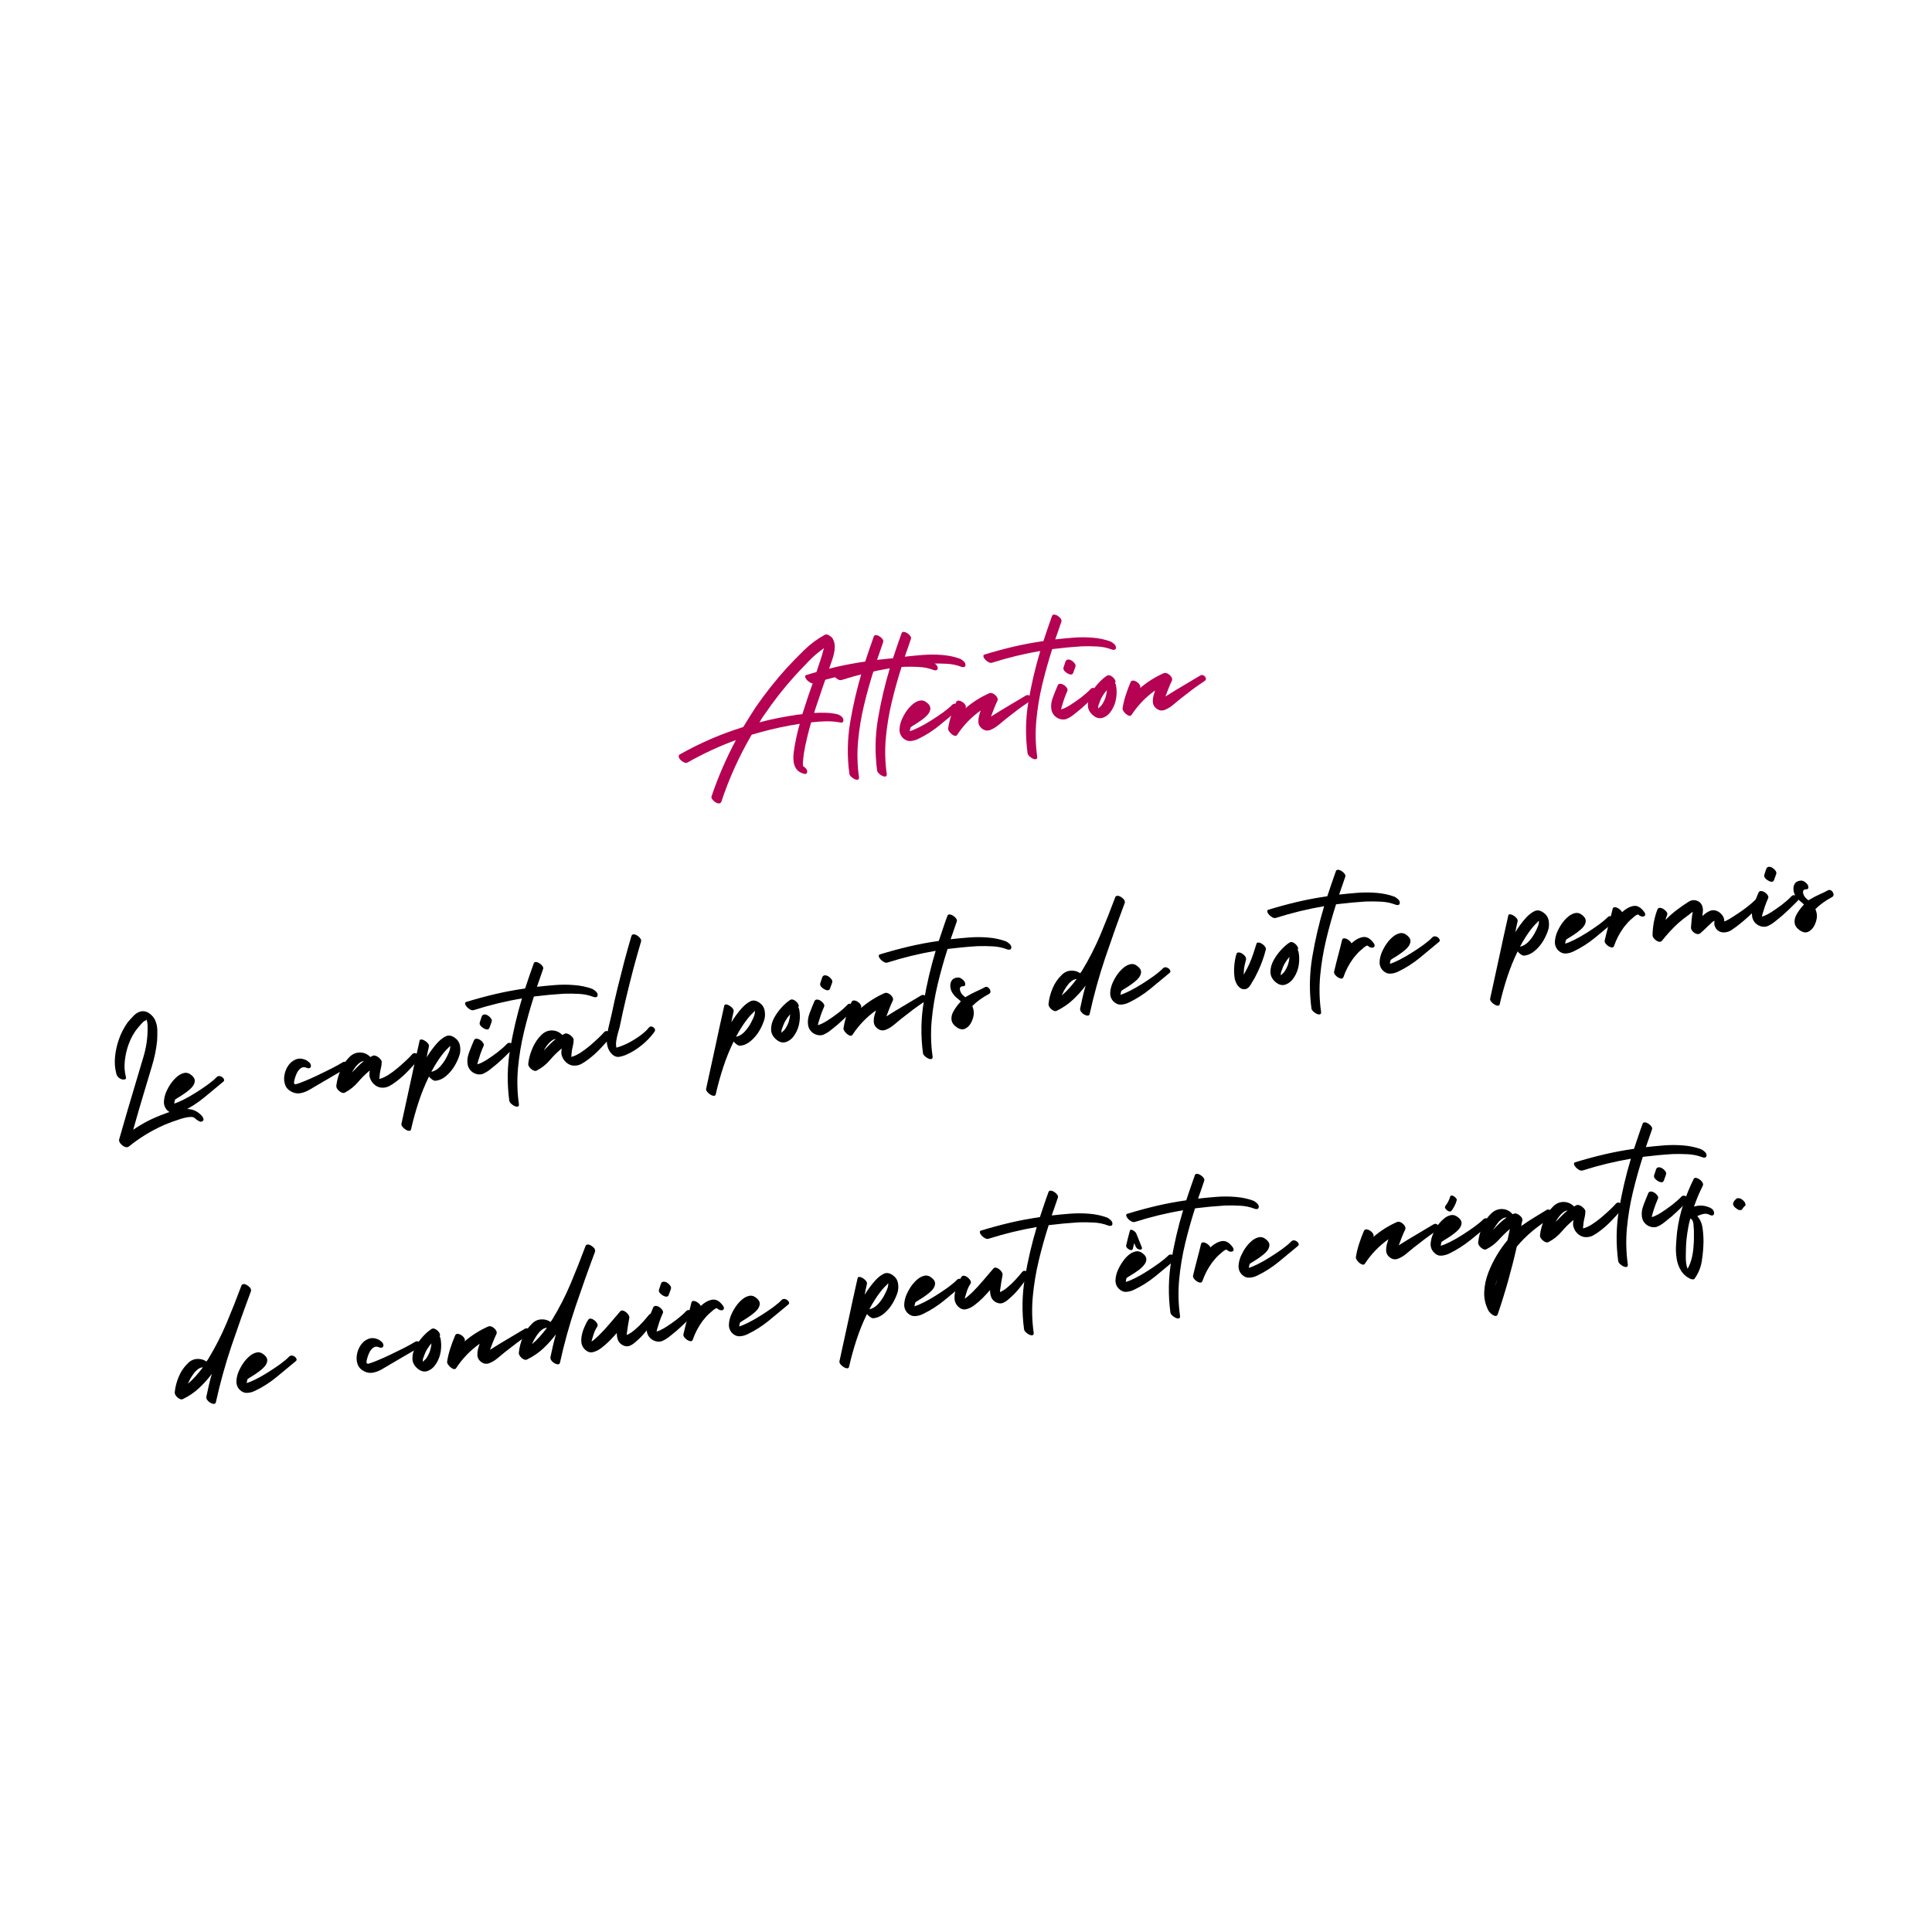 <svg xmlns="http://www.w3.org/2000/svg" xmlns:xlink="http://www.w3.org/1999/xlink" width="500" viewBox="0 0 375 375" height="500" preserveAspectRatio="xMidYMid meet"><defs><g></g></defs><g fill="#b60253" fill-opacity="1"><g transform="translate(130.812, 147.21)"><g><path d="M 32.859 -7.641 C 32.922 -7.43 32.906 -7.254 32.812 -7.109 C 32.719 -6.961 32.555 -6.914 32.328 -6.969 C 31.391 -7.145 30.441 -7.223 29.484 -7.203 C 28.535 -7.18 27.582 -7.113 26.625 -7 C 26.5 -6.539 26.367 -6.066 26.234 -5.578 C 26.109 -5.086 25.988 -4.613 25.875 -4.156 C 25.738 -3.602 25.613 -3.051 25.5 -2.5 C 25.395 -1.945 25.297 -1.395 25.203 -0.844 C 25.18 -0.57 25.148 -0.301 25.109 -0.031 C 25.078 0.227 25.051 0.484 25.031 0.734 C 25.02 0.816 25.02 0.914 25.031 1.031 C 25.051 1.156 25.055 1.266 25.047 1.359 C 25.047 1.398 25.051 1.445 25.062 1.5 C 25.227 1.594 25.379 1.707 25.516 1.844 C 25.66 1.988 25.77 2.145 25.844 2.312 C 25.895 2.52 25.875 2.695 25.781 2.844 C 25.695 3 25.535 3.051 25.297 3 C 24.598 2.82 24.094 2.516 23.781 2.078 C 23.469 1.641 23.281 1.133 23.219 0.562 C 23.164 -0.008 23.176 -0.598 23.25 -1.203 C 23.375 -2.129 23.535 -3.051 23.734 -3.969 C 23.93 -4.895 24.16 -5.812 24.422 -6.719 C 21.828 -6.32 19.312 -5.785 16.875 -5.109 C 16.301 -4.953 15.707 -4.785 15.094 -4.609 C 12.676 -0.484 10.711 3.852 9.203 8.406 C 9.109 8.625 8.953 8.734 8.734 8.734 C 8.516 8.734 8.285 8.656 8.047 8.5 C 7.816 8.352 7.617 8.172 7.453 7.953 C 7.285 7.734 7.234 7.535 7.297 7.359 C 8.578 3.586 10.156 -0.051 12.031 -3.562 C 8.789 -2.375 5.656 -0.922 2.625 0.797 C 2.457 0.891 2.25 0.883 2 0.781 C 1.75 0.676 1.52 0.523 1.312 0.328 C 1.113 0.129 0.988 -0.07 0.938 -0.281 C 0.895 -0.5 0.961 -0.664 1.141 -0.781 C 5.098 -3.008 9.203 -4.781 13.453 -6.094 C 14.254 -7.414 15.062 -8.703 15.875 -9.953 C 17.695 -12.586 19.676 -15.094 21.812 -17.469 C 22.914 -18.664 24.07 -19.852 25.281 -21.031 C 26.5 -22.219 27.836 -23.207 29.297 -24 C 29.535 -24.125 29.812 -24.082 30.125 -23.875 C 30.445 -23.676 30.672 -23.484 30.797 -23.297 C 31.141 -22.68 31.273 -22.02 31.203 -21.312 C 31.141 -20.613 30.984 -19.91 30.734 -19.203 C 30.484 -18.492 30.254 -17.828 30.047 -17.203 C 29.672 -16.129 29.297 -15.055 28.922 -13.984 C 28.555 -12.922 28.195 -11.852 27.844 -10.781 C 27.602 -10.102 27.391 -9.453 27.203 -8.828 C 27.93 -8.867 28.664 -8.879 29.406 -8.859 C 30.156 -8.848 30.895 -8.758 31.625 -8.594 C 31.863 -8.551 32.109 -8.441 32.359 -8.266 C 32.617 -8.086 32.785 -7.879 32.859 -7.641 Z M 24.922 -8.594 C 25.305 -9.812 25.695 -11.008 26.094 -12.188 C 26.5 -13.363 26.91 -14.535 27.328 -15.703 C 27.504 -16.266 27.688 -16.832 27.875 -17.406 C 28.062 -17.988 28.25 -18.551 28.438 -19.094 C 28.539 -19.406 28.641 -19.719 28.734 -20.031 C 28.836 -20.352 28.926 -20.676 29 -21 C 29.008 -21.062 29.031 -21.129 29.062 -21.203 C 29.094 -21.273 29.125 -21.348 29.156 -21.422 C 28.062 -20.672 27.035 -19.797 26.078 -18.797 C 25.117 -17.805 24.203 -16.832 23.328 -15.875 C 21.254 -13.562 19.348 -11.125 17.609 -8.562 C 17.422 -8.312 17.238 -8.051 17.062 -7.781 C 16.895 -7.52 16.738 -7.258 16.594 -7 C 17.789 -7.32 19 -7.602 20.219 -7.844 C 21.438 -8.082 22.648 -8.289 23.859 -8.469 C 24.234 -8.52 24.586 -8.562 24.922 -8.594 Z M 24.922 -8.594 "></path></g></g></g><g fill="#b60253" fill-opacity="1"><g transform="translate(165.903, 143.176)"><g><path d="M 15.062 -14.688 C 15.27 -14.594 15.492 -14.438 15.734 -14.219 C 15.973 -14.008 16.098 -13.785 16.109 -13.547 C 16.117 -13.297 16.035 -13.145 15.859 -13.094 C 15.68 -13.039 15.484 -13.055 15.266 -13.141 C 14.359 -13.484 13.414 -13.676 12.438 -13.719 C 11.469 -13.77 10.5 -13.781 9.531 -13.75 C 7.645 -13.633 5.75 -13.457 3.844 -13.219 C 3.82 -13.219 3.797 -13.211 3.766 -13.203 C 3.742 -13.203 3.734 -13.203 3.734 -13.203 C 3.004 -10.93 2.363 -8.645 1.812 -6.344 C 1.258 -4.039 0.875 -1.719 0.656 0.625 C 0.438 2.969 0.492 5.32 0.828 7.688 C 0.848 7.957 0.77 8.113 0.594 8.156 C 0.414 8.195 0.207 8.16 -0.031 8.047 C -0.281 7.93 -0.504 7.773 -0.703 7.578 C -0.91 7.379 -1.023 7.18 -1.047 6.984 C -1.492 3.617 -1.438 0.281 -0.875 -3.031 C -0.312 -6.352 0.453 -9.625 1.422 -12.844 C -1.742 -12.301 -4.852 -11.547 -7.906 -10.578 C -8.113 -10.504 -8.344 -10.531 -8.594 -10.656 C -8.844 -10.789 -9.062 -10.957 -9.25 -11.156 C -9.445 -11.363 -9.566 -11.566 -9.609 -11.766 C -9.66 -11.973 -9.586 -12.102 -9.391 -12.156 C -7.523 -12.727 -5.641 -13.238 -3.734 -13.688 C -1.828 -14.133 0.094 -14.492 2.031 -14.766 C 2.301 -15.578 2.57 -16.383 2.844 -17.188 C 3.113 -18 3.395 -18.801 3.688 -19.594 C 3.75 -19.812 3.891 -19.914 4.109 -19.906 C 4.336 -19.895 4.57 -19.812 4.812 -19.656 C 5.051 -19.508 5.242 -19.332 5.391 -19.125 C 5.547 -18.914 5.586 -18.719 5.516 -18.531 C 5.316 -17.945 5.117 -17.367 4.922 -16.797 C 4.723 -16.223 4.523 -15.656 4.328 -15.094 C 5.504 -15.227 6.707 -15.344 7.938 -15.438 C 9.176 -15.531 10.398 -15.523 11.609 -15.422 C 12.828 -15.328 13.977 -15.082 15.062 -14.688 Z M 15.062 -14.688 "></path></g></g></g><g fill="#b60253" fill-opacity="1"><g transform="translate(171.291, 142.556)"><g><path d="M 15.062 -14.688 C 15.27 -14.594 15.492 -14.438 15.734 -14.219 C 15.973 -14.008 16.098 -13.785 16.109 -13.547 C 16.117 -13.297 16.035 -13.145 15.859 -13.094 C 15.68 -13.039 15.484 -13.055 15.266 -13.141 C 14.359 -13.484 13.414 -13.676 12.438 -13.719 C 11.469 -13.77 10.5 -13.781 9.531 -13.75 C 7.645 -13.633 5.75 -13.457 3.844 -13.219 C 3.82 -13.219 3.797 -13.211 3.766 -13.203 C 3.742 -13.203 3.734 -13.203 3.734 -13.203 C 3.004 -10.93 2.363 -8.645 1.812 -6.344 C 1.258 -4.039 0.875 -1.719 0.656 0.625 C 0.438 2.969 0.492 5.32 0.828 7.688 C 0.848 7.957 0.77 8.113 0.594 8.156 C 0.414 8.195 0.207 8.16 -0.031 8.047 C -0.281 7.93 -0.504 7.773 -0.703 7.578 C -0.91 7.379 -1.023 7.18 -1.047 6.984 C -1.492 3.617 -1.438 0.281 -0.875 -3.031 C -0.312 -6.352 0.453 -9.625 1.422 -12.844 C -1.742 -12.301 -4.852 -11.547 -7.906 -10.578 C -8.113 -10.504 -8.344 -10.531 -8.594 -10.656 C -8.844 -10.789 -9.062 -10.957 -9.25 -11.156 C -9.445 -11.363 -9.566 -11.566 -9.609 -11.766 C -9.66 -11.973 -9.586 -12.102 -9.391 -12.156 C -7.523 -12.727 -5.641 -13.238 -3.734 -13.688 C -1.828 -14.133 0.094 -14.492 2.031 -14.766 C 2.301 -15.578 2.57 -16.383 2.844 -17.188 C 3.113 -18 3.395 -18.801 3.688 -19.594 C 3.75 -19.812 3.891 -19.914 4.109 -19.906 C 4.336 -19.895 4.57 -19.812 4.812 -19.656 C 5.051 -19.508 5.242 -19.332 5.391 -19.125 C 5.547 -18.914 5.586 -18.719 5.516 -18.531 C 5.316 -17.945 5.117 -17.367 4.922 -16.797 C 4.723 -16.223 4.523 -15.656 4.328 -15.094 C 5.504 -15.227 6.707 -15.344 7.938 -15.438 C 9.176 -15.531 10.398 -15.523 11.609 -15.422 C 12.828 -15.328 13.977 -15.082 15.062 -14.688 Z M 15.062 -14.688 "></path></g></g></g><g fill="#b60253" fill-opacity="1"><g transform="translate(176.68, 141.937)"><g><path d="M 8.156 -5.156 C 8.363 -5.352 8.609 -5.406 8.891 -5.312 C 9.172 -5.219 9.379 -5.055 9.516 -4.828 C 9.66 -4.598 9.629 -4.406 9.422 -4.25 C 8.223 -3.238 6.977 -2.207 5.688 -1.156 C 4.395 -0.102 3.035 0.766 1.609 1.453 C 1.086 1.723 0.555 1.867 0.016 1.891 C -0.523 1.922 -1.02 1.711 -1.469 1.266 C -1.926 0.766 -2.129 0.18 -2.078 -0.484 C -2.035 -1.148 -1.863 -1.805 -1.562 -2.453 C -1.258 -3.098 -0.941 -3.641 -0.609 -4.078 C -0.305 -4.492 0.055 -4.883 0.484 -5.25 C 0.91 -5.613 1.367 -5.848 1.859 -5.953 C 2.359 -6.055 2.844 -5.898 3.312 -5.484 C 3.727 -5.141 3.926 -4.773 3.906 -4.391 C 3.883 -4.004 3.723 -3.629 3.422 -3.266 C 3.117 -2.91 2.742 -2.57 2.297 -2.25 C 1.859 -1.926 1.438 -1.641 1.031 -1.391 C 0.625 -1.148 0.305 -0.945 0.078 -0.781 C -0.004 -0.531 -0.062 -0.273 -0.094 -0.016 C 0.383 -0.148 0.992 -0.406 1.734 -0.781 C 2.484 -1.156 3.27 -1.602 4.094 -2.125 C 4.914 -2.645 5.691 -3.164 6.422 -3.688 C 7.148 -4.219 7.727 -4.707 8.156 -5.156 Z M 8.156 -5.156 "></path></g></g></g><g fill="#b60253" fill-opacity="1"><g transform="translate(186.292, 140.832)"><g><path d="M 12.797 -5.812 C 13.035 -5.957 13.266 -5.961 13.484 -5.828 C 13.703 -5.691 13.844 -5.508 13.906 -5.281 C 13.969 -5.062 13.859 -4.867 13.578 -4.703 C 12.785 -4.18 12.004 -3.633 11.234 -3.062 C 10.473 -2.488 9.711 -1.898 8.953 -1.297 C 8.492 -0.93 8.008 -0.531 7.5 -0.094 C 6.988 0.332 6.441 0.656 5.859 0.875 C 5.305 1.062 4.785 0.961 4.297 0.578 C 3.816 0.191 3.586 -0.297 3.609 -0.891 C 3.609 -1.223 3.648 -1.555 3.734 -1.891 C 3.828 -2.223 3.93 -2.566 4.047 -2.922 C 2.254 -1.648 0.742 -0.086 -0.484 1.766 C -0.629 2.016 -0.848 2.07 -1.141 1.938 C -1.441 1.801 -1.707 1.586 -1.938 1.297 C -2.176 1.016 -2.285 0.77 -2.266 0.562 C -2.129 -0.312 -1.922 -1.176 -1.641 -2.031 C -1.367 -2.883 -1.055 -3.723 -0.703 -4.547 C -0.609 -4.754 -0.445 -4.852 -0.219 -4.844 C 0.008 -4.832 0.242 -4.75 0.484 -4.594 C 0.723 -4.445 0.91 -4.266 1.047 -4.047 C 1.18 -3.828 1.219 -3.633 1.156 -3.469 C 1.156 -3.445 1.145 -3.426 1.125 -3.406 C 1.113 -3.383 1.102 -3.363 1.094 -3.344 C 2.477 -4.539 4.016 -5.516 5.703 -6.266 C 5.941 -6.367 6.207 -6.344 6.5 -6.188 C 6.789 -6.031 7.023 -5.816 7.203 -5.547 C 7.379 -5.285 7.41 -5.031 7.297 -4.781 C 7.055 -4.289 6.836 -3.789 6.641 -3.281 C 6.441 -2.77 6.25 -2.258 6.062 -1.75 C 7.156 -2.445 8.281 -3.133 9.438 -3.812 C 10.594 -4.488 11.711 -5.156 12.797 -5.812 Z M 12.797 -5.812 "></path></g></g></g><g fill="#b60253" fill-opacity="1"><g transform="translate(200.495, 139.199)"><g><path d="M 15.062 -14.688 C 15.27 -14.594 15.492 -14.438 15.734 -14.219 C 15.973 -14.008 16.098 -13.785 16.109 -13.547 C 16.117 -13.297 16.035 -13.145 15.859 -13.094 C 15.68 -13.039 15.484 -13.055 15.266 -13.141 C 14.359 -13.484 13.414 -13.676 12.438 -13.719 C 11.469 -13.77 10.5 -13.781 9.531 -13.75 C 7.645 -13.633 5.75 -13.457 3.844 -13.219 C 3.82 -13.219 3.797 -13.211 3.766 -13.203 C 3.742 -13.203 3.734 -13.203 3.734 -13.203 C 3.004 -10.93 2.363 -8.645 1.812 -6.344 C 1.258 -4.039 0.875 -1.719 0.656 0.625 C 0.438 2.969 0.492 5.32 0.828 7.688 C 0.848 7.957 0.77 8.113 0.594 8.156 C 0.414 8.195 0.207 8.16 -0.031 8.047 C -0.281 7.93 -0.504 7.773 -0.703 7.578 C -0.91 7.379 -1.023 7.18 -1.047 6.984 C -1.492 3.617 -1.438 0.281 -0.875 -3.031 C -0.312 -6.352 0.453 -9.625 1.422 -12.844 C -1.742 -12.301 -4.852 -11.547 -7.906 -10.578 C -8.113 -10.504 -8.344 -10.531 -8.594 -10.656 C -8.844 -10.789 -9.062 -10.957 -9.25 -11.156 C -9.445 -11.363 -9.566 -11.566 -9.609 -11.766 C -9.66 -11.973 -9.586 -12.102 -9.391 -12.156 C -7.523 -12.727 -5.641 -13.238 -3.734 -13.688 C -1.828 -14.133 0.094 -14.492 2.031 -14.766 C 2.301 -15.578 2.57 -16.383 2.844 -17.188 C 3.113 -18 3.395 -18.801 3.688 -19.594 C 3.75 -19.812 3.891 -19.914 4.109 -19.906 C 4.336 -19.895 4.57 -19.812 4.812 -19.656 C 5.051 -19.508 5.242 -19.332 5.391 -19.125 C 5.547 -18.914 5.586 -18.719 5.516 -18.531 C 5.316 -17.945 5.117 -17.367 4.922 -16.797 C 4.723 -16.223 4.523 -15.656 4.328 -15.094 C 5.504 -15.227 6.707 -15.344 7.938 -15.438 C 9.176 -15.531 10.398 -15.523 11.609 -15.422 C 12.828 -15.328 13.977 -15.082 15.062 -14.688 Z M 15.062 -14.688 "></path></g></g></g><g fill="#b60253" fill-opacity="1"><g transform="translate(205.884, 138.58)"><g><path d="M 5.812 -4.844 C 5.988 -5.039 6.211 -5.102 6.484 -5.031 C 6.754 -4.969 6.957 -4.828 7.094 -4.609 C 7.227 -4.398 7.207 -4.188 7.031 -3.969 C 6.539 -3.469 6.035 -2.969 5.516 -2.469 C 5.004 -1.977 4.484 -1.5 3.953 -1.031 C 3.504 -0.656 3.031 -0.27 2.531 0.125 C 2.039 0.52 1.531 0.816 1 1.016 C 0.562 1.117 0.133 1.094 -0.281 0.938 C -0.695 0.789 -1.047 0.547 -1.328 0.203 C -1.609 -0.141 -1.773 -0.535 -1.828 -0.984 C -1.93 -1.703 -1.816 -2.477 -1.484 -3.312 C -1.16 -4.156 -0.859 -4.906 -0.578 -5.562 C -0.461 -5.781 -0.289 -5.879 -0.062 -5.859 C 0.164 -5.848 0.398 -5.766 0.641 -5.609 C 0.879 -5.453 1.066 -5.266 1.203 -5.047 C 1.336 -4.836 1.367 -4.648 1.297 -4.484 C 1.066 -3.973 0.859 -3.453 0.672 -2.922 C 0.492 -2.398 0.328 -1.867 0.172 -1.328 C 0.148 -1.203 0.117 -1.055 0.078 -0.891 C 0.535 -1.004 1.117 -1.281 1.828 -1.719 C 2.535 -2.164 3.258 -2.672 4 -3.234 C 4.738 -3.805 5.344 -4.344 5.812 -4.844 Z M 2.422 -7.969 C 2.316 -7.688 2.094 -7.594 1.75 -7.688 C 1.414 -7.789 1.109 -7.973 0.828 -8.234 C 0.555 -8.492 0.461 -8.758 0.547 -9.031 C 0.691 -9.457 0.797 -9.77 0.859 -9.969 C 0.93 -10.164 0.969 -10.266 0.969 -10.266 C 1.082 -10.473 1.254 -10.57 1.484 -10.562 C 1.711 -10.562 1.941 -10.484 2.172 -10.328 C 2.398 -10.18 2.586 -10 2.734 -9.781 C 2.879 -9.57 2.922 -9.375 2.859 -9.188 C 2.859 -9.188 2.832 -9.109 2.781 -8.953 C 2.727 -8.805 2.609 -8.477 2.422 -7.969 Z M 2.422 -7.969 "></path></g></g></g><g fill="#b60253" fill-opacity="1"><g transform="translate(213.201, 137.739)"><g><path d="M 3.391 -4.844 C 3.566 -3.988 3.586 -3.129 3.453 -2.266 C 3.328 -1.41 3.035 -0.617 2.578 0.109 C 2.16 0.805 1.613 1.285 0.938 1.547 C 0.258 1.816 -0.422 1.648 -1.109 1.047 C -1.742 0.484 -2.055 -0.164 -2.047 -0.906 C -2.047 -1.656 -1.844 -2.398 -1.438 -3.141 C -1.031 -3.879 -0.539 -4.555 0.031 -5.172 C 0.613 -5.797 1.16 -6.27 1.672 -6.594 C 1.879 -6.727 2.133 -6.711 2.438 -6.547 C 2.738 -6.379 2.977 -6.156 3.156 -5.875 C 3.344 -5.594 3.367 -5.352 3.234 -5.156 C 3.297 -5.051 3.348 -4.945 3.391 -4.844 Z M 1.375 -2.344 C 1.52 -2.812 1.613 -3.297 1.656 -3.797 C 1.352 -3.473 1.094 -3.129 0.875 -2.766 C 0.582 -2.305 0.352 -1.812 0.188 -1.281 C 0.133 -1.188 0.086 -1.078 0.047 -0.953 C 0.016 -0.836 -0.008 -0.723 -0.031 -0.609 C -0.031 -0.578 -0.031 -0.516 -0.031 -0.422 C -0.031 -0.336 -0.035 -0.266 -0.047 -0.203 C 0.066 -0.328 0.18 -0.438 0.297 -0.531 C 0.41 -0.625 0.516 -0.727 0.609 -0.844 C 0.93 -1.301 1.188 -1.801 1.375 -2.344 Z M 1.375 -2.344 "></path></g></g></g><g fill="#b60253" fill-opacity="1"><g transform="translate(220.153, 136.94)"><g><path d="M 12.797 -5.812 C 13.035 -5.957 13.266 -5.961 13.484 -5.828 C 13.703 -5.691 13.844 -5.508 13.906 -5.281 C 13.969 -5.062 13.859 -4.867 13.578 -4.703 C 12.785 -4.18 12.004 -3.633 11.234 -3.062 C 10.473 -2.488 9.711 -1.898 8.953 -1.297 C 8.492 -0.93 8.008 -0.531 7.5 -0.094 C 6.988 0.332 6.441 0.656 5.859 0.875 C 5.305 1.062 4.785 0.961 4.297 0.578 C 3.816 0.191 3.586 -0.297 3.609 -0.891 C 3.609 -1.223 3.648 -1.555 3.734 -1.891 C 3.828 -2.223 3.93 -2.566 4.047 -2.922 C 2.254 -1.648 0.742 -0.086 -0.484 1.766 C -0.629 2.016 -0.848 2.07 -1.141 1.938 C -1.441 1.801 -1.707 1.586 -1.938 1.297 C -2.176 1.016 -2.285 0.77 -2.266 0.562 C -2.129 -0.312 -1.922 -1.176 -1.641 -2.031 C -1.367 -2.883 -1.055 -3.723 -0.703 -4.547 C -0.609 -4.754 -0.445 -4.852 -0.219 -4.844 C 0.008 -4.832 0.242 -4.75 0.484 -4.594 C 0.723 -4.445 0.91 -4.266 1.047 -4.047 C 1.18 -3.828 1.219 -3.633 1.156 -3.469 C 1.156 -3.445 1.145 -3.426 1.125 -3.406 C 1.113 -3.383 1.102 -3.363 1.094 -3.344 C 2.477 -4.539 4.016 -5.516 5.703 -6.266 C 5.941 -6.367 6.207 -6.344 6.5 -6.188 C 6.789 -6.031 7.023 -5.816 7.203 -5.547 C 7.379 -5.285 7.41 -5.031 7.297 -4.781 C 7.055 -4.289 6.836 -3.789 6.641 -3.281 C 6.441 -2.77 6.25 -2.258 6.062 -1.75 C 7.156 -2.445 8.281 -3.133 9.438 -3.812 C 10.594 -4.488 11.711 -5.156 12.797 -5.812 Z M 12.797 -5.812 "></path></g></g></g><g fill="#000000" fill-opacity="1"><g transform="translate(21.463, 215.645)"><g><path d="M 17.719 0.938 C 17.832 1.082 17.93 1.258 18.016 1.469 C 18.098 1.676 18.035 1.848 17.828 1.984 C 17.617 2.129 17.375 2.113 17.094 1.938 C 16.812 1.77 16.609 1.629 16.484 1.516 C 16.297 1.285 16.031 1.164 15.688 1.156 C 15.344 1.156 14.988 1.191 14.625 1.266 C 14.258 1.348 13.953 1.426 13.703 1.5 C 13.109 1.688 12.516 1.891 11.922 2.109 C 11.336 2.328 10.754 2.562 10.172 2.812 C 7.773 3.895 5.562 5.258 3.531 6.906 C 3.352 7.039 3.129 7.066 2.859 6.984 C 2.598 6.898 2.359 6.754 2.141 6.547 C 1.922 6.348 1.773 6.145 1.703 5.938 C 1.641 5.789 1.625 5.66 1.656 5.547 C 2.176 3.734 2.695 1.926 3.219 0.125 C 3.75 -1.676 4.285 -3.484 4.828 -5.297 C 5.316 -6.973 5.828 -8.688 6.359 -10.438 C 6.891 -12.188 7.164 -13.938 7.188 -15.688 C 7.188 -15.914 7.188 -16.141 7.188 -16.359 C 7.188 -16.578 7.172 -16.801 7.141 -17.031 C 7.129 -17.188 7.098 -17.344 7.047 -17.5 C 7.004 -17.812 6.957 -17.848 6.906 -17.609 C 6.613 -17.535 6.328 -17.332 6.047 -17 C 5.766 -16.676 5.535 -16.414 5.359 -16.219 C 4.566 -15.281 3.945 -14.188 3.5 -12.938 C 3.133 -11.926 2.891 -10.867 2.766 -9.766 C 2.641 -8.66 2.711 -7.594 2.984 -6.562 C 3.035 -6.312 2.945 -6.164 2.719 -6.125 C 2.488 -6.094 2.301 -6.102 2.156 -6.156 C 1.594 -6.352 1.242 -6.723 1.109 -7.266 C 0.828 -8.328 0.75 -9.453 0.875 -10.641 C 1.008 -11.828 1.266 -12.938 1.641 -13.969 C 1.828 -14.531 2.062 -15.078 2.344 -15.609 C 2.625 -16.148 2.938 -16.664 3.281 -17.156 C 3.625 -17.582 4.031 -18.035 4.5 -18.516 C 4.969 -18.992 5.477 -19.273 6.031 -19.359 C 6.602 -19.422 7.129 -19.266 7.609 -18.891 C 8.098 -18.516 8.453 -18.078 8.672 -17.578 C 8.93 -16.973 9.066 -16.32 9.078 -15.625 C 9.086 -14.926 9.07 -14.266 9.031 -13.641 C 8.863 -11.961 8.52 -10.289 8 -8.625 C 7.488 -6.957 6.992 -5.305 6.516 -3.672 C 6.148 -2.473 5.789 -1.258 5.438 -0.031 C 5.094 1.188 4.742 2.41 4.391 3.641 C 5.305 3.016 6.254 2.445 7.234 1.938 C 8.223 1.438 9.25 0.992 10.312 0.609 C 11.113 0.285 11.953 0.016 12.828 -0.203 C 13.711 -0.422 14.57 -0.469 15.406 -0.344 C 16.25 -0.227 17.02 0.195 17.719 0.938 Z M 17.719 0.938 "></path></g></g></g><g fill="#000000" fill-opacity="1"><g transform="translate(33.903, 214.215)"><g><path d="M 8.156 -5.156 C 8.363 -5.352 8.609 -5.406 8.891 -5.312 C 9.172 -5.219 9.379 -5.055 9.516 -4.828 C 9.66 -4.598 9.629 -4.406 9.422 -4.25 C 8.223 -3.238 6.977 -2.207 5.688 -1.156 C 4.395 -0.102 3.035 0.766 1.609 1.453 C 1.086 1.723 0.555 1.867 0.016 1.891 C -0.523 1.922 -1.02 1.711 -1.469 1.266 C -1.926 0.766 -2.129 0.18 -2.078 -0.484 C -2.035 -1.148 -1.863 -1.805 -1.562 -2.453 C -1.258 -3.098 -0.941 -3.641 -0.609 -4.078 C -0.305 -4.492 0.055 -4.883 0.484 -5.25 C 0.91 -5.613 1.367 -5.848 1.859 -5.953 C 2.359 -6.055 2.844 -5.898 3.312 -5.484 C 3.727 -5.141 3.926 -4.773 3.906 -4.391 C 3.883 -4.004 3.723 -3.629 3.422 -3.266 C 3.117 -2.91 2.742 -2.57 2.297 -2.25 C 1.859 -1.926 1.438 -1.641 1.031 -1.391 C 0.625 -1.148 0.305 -0.945 0.078 -0.781 C -0.004 -0.531 -0.062 -0.273 -0.094 -0.016 C 0.383 -0.148 0.992 -0.406 1.734 -0.781 C 2.484 -1.156 3.27 -1.602 4.094 -2.125 C 4.914 -2.645 5.691 -3.164 6.422 -3.688 C 7.148 -4.219 7.727 -4.707 8.156 -5.156 Z M 8.156 -5.156 "></path></g></g></g><g fill="#000000" fill-opacity="1"><g transform="translate(43.515, 213.11)"><g></g></g></g><g fill="#000000" fill-opacity="1"><g transform="translate(56.853, 211.577)"><g><path d="M 9.672 -5.391 C 9.898 -5.523 10.125 -5.523 10.344 -5.391 C 10.57 -5.266 10.711 -5.094 10.766 -4.875 C 10.828 -4.664 10.723 -4.473 10.453 -4.297 C 9.523 -3.742 8.586 -3.195 7.641 -2.656 C 6.691 -2.113 5.75 -1.562 4.812 -1 C 4.32 -0.707 3.801 -0.398 3.25 -0.078 C 2.707 0.242 2.141 0.469 1.547 0.594 C 0.953 0.719 0.367 0.641 -0.203 0.359 C -0.848 0.047 -1.281 -0.406 -1.5 -1 C -1.719 -1.602 -1.766 -2.242 -1.641 -2.922 C -1.523 -3.598 -1.273 -4.211 -0.891 -4.766 C -0.504 -5.316 -0.023 -5.707 0.547 -5.938 C 1.129 -6.176 1.77 -6.148 2.469 -5.859 C 2.656 -5.766 2.867 -5.617 3.109 -5.422 C 3.359 -5.223 3.488 -4.984 3.5 -4.703 C 3.5 -4.484 3.41 -4.336 3.234 -4.266 C 3.055 -4.203 2.867 -4.219 2.672 -4.312 C 2.223 -4.508 1.832 -4.477 1.5 -4.219 C 1.164 -3.957 0.898 -3.602 0.703 -3.156 C 0.516 -2.719 0.383 -2.336 0.312 -2.016 C 0.195 -1.578 0.188 -1.312 0.281 -1.219 C 0.383 -1.133 0.461 -1.098 0.516 -1.109 C 0.898 -1.203 1.484 -1.41 2.266 -1.734 C 3.055 -2.055 3.91 -2.438 4.828 -2.875 C 5.754 -3.32 6.656 -3.766 7.531 -4.203 C 8.406 -4.648 9.117 -5.047 9.672 -5.391 Z M 9.672 -5.391 "></path></g></g></g><g fill="#000000" fill-opacity="1"><g transform="translate(68.029, 210.292)"><g><path d="M 12 -5.688 C 12.195 -5.883 12.426 -5.938 12.688 -5.844 C 12.945 -5.758 13.16 -5.602 13.328 -5.375 C 13.492 -5.156 13.488 -4.945 13.312 -4.75 C 12.613 -3.957 11.91 -3.188 11.203 -2.438 C 10.492 -1.688 9.723 -1 8.891 -0.375 C 8.516 -0.082 8.098 0.191 7.641 0.453 C 7.191 0.711 6.719 0.836 6.219 0.828 C 5.719 0.836 5.254 0.688 4.828 0.375 C 4.41 0.07 4.098 -0.312 3.891 -0.781 C 3.754 -1.082 3.68 -1.375 3.672 -1.656 C 3.672 -1.945 3.695 -2.234 3.75 -2.516 C 2.926 -1.836 2.16 -1.082 1.453 -0.25 C 0.742 0.582 -0.094 1.254 -1.062 1.766 C -1.281 1.891 -1.523 1.879 -1.797 1.734 C -2.078 1.586 -2.312 1.395 -2.5 1.156 C -2.688 0.914 -2.77 0.68 -2.75 0.453 C -2.633 -0.566 -2.359 -1.578 -1.922 -2.578 C -1.492 -3.586 -0.906 -4.453 -0.156 -5.172 C 0.445 -5.742 1.125 -6.02 1.875 -6 C 2.633 -5.988 3.297 -5.695 3.859 -5.125 C 4.023 -5.207 4.191 -5.297 4.359 -5.391 C 4.586 -5.461 4.852 -5.414 5.156 -5.25 C 5.352 -5.133 5.539 -4.988 5.719 -4.812 C 5.895 -4.633 6.004 -4.469 6.047 -4.312 C 6.078 -4.207 6.078 -4.102 6.047 -4 C 6.047 -3.727 6.016 -3.461 5.953 -3.203 C 5.891 -2.953 5.832 -2.688 5.781 -2.406 C 5.727 -2.156 5.691 -1.906 5.672 -1.656 C 5.66 -1.414 5.633 -1.156 5.594 -0.875 C 5.613 -0.883 5.629 -0.891 5.641 -0.891 C 5.648 -0.891 5.672 -0.891 5.703 -0.891 C 6.18 -1.016 6.723 -1.266 7.328 -1.641 C 7.93 -2.023 8.535 -2.473 9.141 -2.984 C 9.742 -3.492 10.301 -3.988 10.812 -4.469 C 11.32 -4.945 11.719 -5.352 12 -5.688 Z M 0.234 -2.078 C 0.641 -2.484 1.031 -2.879 1.406 -3.266 C 1.789 -3.66 2.195 -4.031 2.625 -4.375 C 2.602 -4.363 2.594 -4.359 2.594 -4.359 C 2.551 -4.359 2.5 -4.348 2.438 -4.328 C 2.375 -4.316 2.312 -4.297 2.25 -4.266 C 2.062 -4.203 1.891 -4.102 1.734 -3.969 C 1.586 -3.844 1.453 -3.723 1.328 -3.609 C 1.109 -3.367 0.91 -3.125 0.734 -2.875 C 0.566 -2.633 0.422 -2.395 0.297 -2.156 C 0.273 -2.133 0.266 -2.117 0.266 -2.109 C 0.266 -2.098 0.254 -2.086 0.234 -2.078 Z M 0.234 -2.078 "></path></g></g></g><g fill="#000000" fill-opacity="1"><g transform="translate(81.5, 208.744)"><g><path d="M 6.859 -7.25 C 7.348 -6.895 7.648 -6.426 7.766 -5.844 C 7.879 -5.27 7.875 -4.711 7.75 -4.172 C 7.562 -3.473 7.242 -2.734 6.797 -1.953 C 6.348 -1.18 5.801 -0.516 5.156 0.047 C 4.52 0.609 3.816 0.938 3.047 1.031 C 2.848 1.051 2.617 0.969 2.359 0.781 C 2.098 0.602 1.898 0.41 1.766 0.203 C 0.973 1.816 0.297 3.488 -0.266 5.219 C -0.836 6.957 -1.316 8.688 -1.703 10.406 C -1.742 10.645 -1.867 10.758 -2.078 10.75 C -2.285 10.75 -2.508 10.672 -2.75 10.516 C -3 10.367 -3.207 10.188 -3.375 9.969 C -3.551 9.75 -3.617 9.551 -3.578 9.375 C -2.984 6.695 -2.398 4.02 -1.828 1.344 C -1.266 -1.32 -0.68 -3.988 -0.078 -6.656 C -0.047 -6.895 0.07 -7.004 0.281 -6.984 C 0.5 -6.973 0.727 -6.891 0.969 -6.734 C 1.219 -6.586 1.422 -6.41 1.578 -6.203 C 1.742 -6.004 1.801 -5.801 1.75 -5.594 C 1.664 -5.25 1.586 -4.898 1.516 -4.547 C 1.453 -4.203 1.383 -3.859 1.312 -3.516 C 1.613 -4.016 1.945 -4.508 2.312 -5 C 2.676 -5.5 3.062 -5.969 3.469 -6.406 C 3.945 -6.914 4.461 -7.312 5.016 -7.594 C 5.578 -7.875 6.191 -7.758 6.859 -7.25 Z M 5.812 -5 C 5.844 -5.125 5.863 -5.25 5.875 -5.375 C 5.883 -5.508 5.895 -5.629 5.906 -5.734 C 5.82 -5.68 5.75 -5.617 5.688 -5.547 C 5.602 -5.461 5.52 -5.375 5.438 -5.281 C 5.352 -5.195 5.27 -5.117 5.188 -5.047 C 4.82 -4.66 4.484 -4.254 4.172 -3.828 C 3.859 -3.41 3.562 -2.977 3.281 -2.531 C 2.914 -1.969 2.562 -1.359 2.219 -0.703 C 2.812 -0.828 3.348 -1.133 3.828 -1.625 C 4.305 -2.125 4.719 -2.688 5.062 -3.312 C 5.406 -3.938 5.656 -4.5 5.812 -5 Z M 5.812 -5 "></path></g></g></g><g fill="#000000" fill-opacity="1"><g transform="translate(92.577, 207.471)"><g><path d="M 5.812 -4.844 C 5.988 -5.039 6.211 -5.102 6.484 -5.031 C 6.754 -4.969 6.957 -4.828 7.094 -4.609 C 7.227 -4.398 7.207 -4.188 7.031 -3.969 C 6.539 -3.469 6.035 -2.969 5.516 -2.469 C 5.004 -1.977 4.484 -1.5 3.953 -1.031 C 3.504 -0.656 3.031 -0.27 2.531 0.125 C 2.039 0.52 1.531 0.816 1 1.016 C 0.562 1.117 0.133 1.094 -0.281 0.938 C -0.695 0.789 -1.047 0.547 -1.328 0.203 C -1.609 -0.141 -1.773 -0.535 -1.828 -0.984 C -1.93 -1.703 -1.816 -2.477 -1.484 -3.312 C -1.16 -4.156 -0.859 -4.906 -0.578 -5.562 C -0.461 -5.781 -0.289 -5.879 -0.062 -5.859 C 0.164 -5.848 0.398 -5.766 0.641 -5.609 C 0.879 -5.453 1.066 -5.266 1.203 -5.047 C 1.336 -4.836 1.367 -4.648 1.297 -4.484 C 1.066 -3.973 0.859 -3.453 0.672 -2.922 C 0.492 -2.398 0.328 -1.867 0.172 -1.328 C 0.148 -1.203 0.117 -1.055 0.078 -0.891 C 0.535 -1.004 1.117 -1.281 1.828 -1.719 C 2.535 -2.164 3.258 -2.672 4 -3.234 C 4.738 -3.805 5.344 -4.344 5.812 -4.844 Z M 2.422 -7.969 C 2.316 -7.688 2.094 -7.594 1.75 -7.688 C 1.414 -7.789 1.109 -7.973 0.828 -8.234 C 0.555 -8.492 0.461 -8.758 0.547 -9.031 C 0.691 -9.457 0.797 -9.77 0.859 -9.969 C 0.93 -10.164 0.969 -10.266 0.969 -10.266 C 1.082 -10.473 1.254 -10.57 1.484 -10.562 C 1.711 -10.562 1.941 -10.484 2.172 -10.328 C 2.398 -10.18 2.586 -10 2.734 -9.781 C 2.879 -9.57 2.922 -9.375 2.859 -9.188 C 2.859 -9.188 2.832 -9.109 2.781 -8.953 C 2.727 -8.805 2.609 -8.477 2.422 -7.969 Z M 2.422 -7.969 "></path></g></g></g><g fill="#000000" fill-opacity="1"><g transform="translate(99.894, 206.629)"><g><path d="M 15.062 -14.688 C 15.27 -14.594 15.492 -14.438 15.734 -14.219 C 15.973 -14.008 16.098 -13.785 16.109 -13.547 C 16.117 -13.297 16.035 -13.145 15.859 -13.094 C 15.68 -13.039 15.484 -13.055 15.266 -13.141 C 14.359 -13.484 13.414 -13.676 12.438 -13.719 C 11.469 -13.77 10.5 -13.781 9.531 -13.75 C 7.645 -13.633 5.75 -13.457 3.844 -13.219 C 3.82 -13.219 3.797 -13.211 3.766 -13.203 C 3.742 -13.203 3.734 -13.203 3.734 -13.203 C 3.004 -10.93 2.363 -8.645 1.812 -6.344 C 1.258 -4.039 0.875 -1.719 0.656 0.625 C 0.438 2.969 0.492 5.32 0.828 7.688 C 0.848 7.957 0.77 8.113 0.594 8.156 C 0.414 8.195 0.207 8.16 -0.031 8.047 C -0.281 7.93 -0.504 7.773 -0.703 7.578 C -0.91 7.379 -1.023 7.18 -1.047 6.984 C -1.492 3.617 -1.438 0.281 -0.875 -3.031 C -0.312 -6.352 0.453 -9.625 1.422 -12.844 C -1.742 -12.301 -4.852 -11.547 -7.906 -10.578 C -8.113 -10.504 -8.344 -10.531 -8.594 -10.656 C -8.844 -10.789 -9.062 -10.957 -9.25 -11.156 C -9.445 -11.363 -9.566 -11.566 -9.609 -11.766 C -9.66 -11.973 -9.586 -12.102 -9.391 -12.156 C -7.523 -12.727 -5.641 -13.238 -3.734 -13.688 C -1.828 -14.133 0.094 -14.492 2.031 -14.766 C 2.301 -15.578 2.57 -16.383 2.844 -17.188 C 3.113 -18 3.395 -18.801 3.688 -19.594 C 3.75 -19.812 3.891 -19.914 4.109 -19.906 C 4.336 -19.895 4.57 -19.812 4.812 -19.656 C 5.051 -19.508 5.242 -19.332 5.391 -19.125 C 5.547 -18.914 5.586 -18.719 5.516 -18.531 C 5.316 -17.945 5.117 -17.367 4.922 -16.797 C 4.723 -16.223 4.523 -15.656 4.328 -15.094 C 5.504 -15.227 6.707 -15.344 7.938 -15.438 C 9.176 -15.531 10.398 -15.523 11.609 -15.422 C 12.828 -15.328 13.977 -15.082 15.062 -14.688 Z M 15.062 -14.688 "></path></g></g></g><g fill="#000000" fill-opacity="1"><g transform="translate(105.283, 206.01)"><g><path d="M 12 -5.688 C 12.195 -5.883 12.426 -5.938 12.688 -5.844 C 12.945 -5.758 13.16 -5.602 13.328 -5.375 C 13.492 -5.156 13.488 -4.945 13.312 -4.75 C 12.613 -3.957 11.91 -3.188 11.203 -2.438 C 10.492 -1.688 9.723 -1 8.891 -0.375 C 8.516 -0.082 8.098 0.191 7.641 0.453 C 7.191 0.711 6.719 0.836 6.219 0.828 C 5.719 0.836 5.254 0.688 4.828 0.375 C 4.41 0.07 4.098 -0.312 3.891 -0.781 C 3.754 -1.082 3.68 -1.375 3.672 -1.656 C 3.672 -1.945 3.695 -2.234 3.75 -2.516 C 2.926 -1.836 2.16 -1.082 1.453 -0.25 C 0.742 0.582 -0.094 1.254 -1.062 1.766 C -1.281 1.891 -1.523 1.879 -1.797 1.734 C -2.078 1.586 -2.312 1.395 -2.5 1.156 C -2.688 0.914 -2.77 0.68 -2.75 0.453 C -2.633 -0.566 -2.359 -1.578 -1.922 -2.578 C -1.492 -3.586 -0.906 -4.453 -0.156 -5.172 C 0.445 -5.742 1.125 -6.02 1.875 -6 C 2.633 -5.988 3.297 -5.695 3.859 -5.125 C 4.023 -5.207 4.191 -5.297 4.359 -5.391 C 4.586 -5.461 4.852 -5.414 5.156 -5.25 C 5.352 -5.133 5.539 -4.988 5.719 -4.812 C 5.895 -4.633 6.004 -4.469 6.047 -4.312 C 6.078 -4.207 6.078 -4.102 6.047 -4 C 6.047 -3.727 6.016 -3.461 5.953 -3.203 C 5.891 -2.953 5.832 -2.688 5.781 -2.406 C 5.727 -2.156 5.691 -1.906 5.672 -1.656 C 5.66 -1.414 5.633 -1.156 5.594 -0.875 C 5.613 -0.883 5.629 -0.891 5.641 -0.891 C 5.648 -0.891 5.672 -0.891 5.703 -0.891 C 6.18 -1.016 6.723 -1.266 7.328 -1.641 C 7.93 -2.023 8.535 -2.473 9.141 -2.984 C 9.742 -3.492 10.301 -3.988 10.812 -4.469 C 11.32 -4.945 11.719 -5.352 12 -5.688 Z M 0.234 -2.078 C 0.641 -2.484 1.031 -2.879 1.406 -3.266 C 1.789 -3.66 2.195 -4.031 2.625 -4.375 C 2.602 -4.363 2.594 -4.359 2.594 -4.359 C 2.551 -4.359 2.5 -4.348 2.438 -4.328 C 2.375 -4.316 2.312 -4.297 2.25 -4.266 C 2.062 -4.203 1.891 -4.102 1.734 -3.969 C 1.586 -3.844 1.453 -3.723 1.328 -3.609 C 1.109 -3.367 0.91 -3.125 0.734 -2.875 C 0.566 -2.633 0.422 -2.395 0.297 -2.156 C 0.273 -2.133 0.266 -2.117 0.266 -2.109 C 0.266 -2.098 0.254 -2.086 0.234 -2.078 Z M 0.234 -2.078 "></path></g></g></g><g fill="#000000" fill-opacity="1"><g transform="translate(118.754, 204.461)"><g><path d="M 7.156 -4.969 C 7.332 -5.188 7.535 -5.266 7.766 -5.203 C 7.992 -5.141 8.176 -5.004 8.312 -4.797 C 8.445 -4.598 8.426 -4.383 8.25 -4.156 C 7.594 -3.238 6.785 -2.391 5.828 -1.609 C 4.867 -0.828 3.879 -0.211 2.859 0.234 C 2.367 0.453 1.883 0.598 1.406 0.672 C 0.938 0.742 0.484 0.578 0.047 0.172 C -0.379 -0.254 -0.664 -0.738 -0.812 -1.281 C -0.969 -1.82 -1.016 -2.395 -0.953 -3 C -0.891 -3.781 -0.758 -4.566 -0.562 -5.359 C -0.375 -6.16 -0.188 -6.957 0 -7.75 C 0.332 -9.383 0.703 -11.023 1.109 -12.672 C 1.523 -14.359 1.953 -16.047 2.391 -17.734 C 2.836 -19.43 3.312 -21.117 3.812 -22.797 C 3.883 -23.004 4.023 -23.109 4.234 -23.109 C 4.453 -23.109 4.68 -23.031 4.922 -22.875 C 5.16 -22.727 5.359 -22.547 5.516 -22.328 C 5.68 -22.109 5.734 -21.898 5.672 -21.703 C 5.129 -19.867 4.613 -18.031 4.125 -16.188 C 3.645 -14.352 3.188 -12.516 2.75 -10.672 C 2.312 -8.848 1.906 -7.008 1.531 -5.156 C 1.445 -4.852 1.336 -4.461 1.203 -3.984 C 1.066 -3.516 0.957 -3.02 0.875 -2.5 C 0.789 -1.988 0.797 -1.523 0.891 -1.109 C 1.691 -1.328 2.523 -1.664 3.391 -2.125 C 4.254 -2.594 5.031 -3.086 5.719 -3.609 C 6.406 -4.141 6.883 -4.594 7.156 -4.969 Z M 7.156 -4.969 "></path></g></g></g><g fill="#000000" fill-opacity="1"><g transform="translate(127.302, 203.479)"><g></g></g></g><g fill="#000000" fill-opacity="1"><g transform="translate(140.64, 201.945)"><g><path d="M 6.859 -7.25 C 7.348 -6.895 7.648 -6.426 7.766 -5.844 C 7.879 -5.27 7.875 -4.711 7.75 -4.172 C 7.562 -3.473 7.242 -2.734 6.797 -1.953 C 6.348 -1.18 5.801 -0.516 5.156 0.047 C 4.52 0.609 3.816 0.938 3.047 1.031 C 2.848 1.051 2.617 0.969 2.359 0.781 C 2.098 0.602 1.898 0.41 1.766 0.203 C 0.973 1.816 0.297 3.488 -0.266 5.219 C -0.836 6.957 -1.316 8.688 -1.703 10.406 C -1.742 10.645 -1.867 10.758 -2.078 10.75 C -2.285 10.75 -2.508 10.672 -2.75 10.516 C -3 10.367 -3.207 10.188 -3.375 9.969 C -3.551 9.75 -3.617 9.551 -3.578 9.375 C -2.984 6.695 -2.398 4.02 -1.828 1.344 C -1.266 -1.32 -0.68 -3.988 -0.078 -6.656 C -0.047 -6.895 0.07 -7.004 0.281 -6.984 C 0.5 -6.973 0.727 -6.891 0.969 -6.734 C 1.219 -6.586 1.422 -6.41 1.578 -6.203 C 1.742 -6.004 1.801 -5.801 1.75 -5.594 C 1.664 -5.25 1.586 -4.898 1.516 -4.547 C 1.453 -4.203 1.383 -3.859 1.312 -3.516 C 1.613 -4.016 1.945 -4.508 2.312 -5 C 2.676 -5.5 3.062 -5.969 3.469 -6.406 C 3.945 -6.914 4.461 -7.312 5.016 -7.594 C 5.578 -7.875 6.191 -7.758 6.859 -7.25 Z M 5.812 -5 C 5.844 -5.125 5.863 -5.25 5.875 -5.375 C 5.883 -5.508 5.895 -5.629 5.906 -5.734 C 5.82 -5.68 5.75 -5.617 5.688 -5.547 C 5.602 -5.461 5.52 -5.375 5.438 -5.281 C 5.352 -5.195 5.27 -5.117 5.188 -5.047 C 4.82 -4.66 4.484 -4.254 4.172 -3.828 C 3.859 -3.41 3.562 -2.977 3.281 -2.531 C 2.914 -1.969 2.562 -1.359 2.219 -0.703 C 2.812 -0.828 3.348 -1.133 3.828 -1.625 C 4.305 -2.125 4.719 -2.688 5.062 -3.312 C 5.406 -3.938 5.656 -4.5 5.812 -5 Z M 5.812 -5 "></path></g></g></g><g fill="#000000" fill-opacity="1"><g transform="translate(151.716, 200.672)"><g><path d="M 3.391 -4.844 C 3.566 -3.988 3.586 -3.129 3.453 -2.266 C 3.328 -1.41 3.035 -0.617 2.578 0.109 C 2.16 0.805 1.613 1.285 0.938 1.547 C 0.258 1.816 -0.422 1.648 -1.109 1.047 C -1.742 0.484 -2.055 -0.164 -2.047 -0.906 C -2.047 -1.656 -1.844 -2.398 -1.438 -3.141 C -1.031 -3.879 -0.539 -4.555 0.031 -5.172 C 0.613 -5.797 1.16 -6.27 1.672 -6.594 C 1.879 -6.727 2.133 -6.711 2.438 -6.547 C 2.738 -6.379 2.977 -6.156 3.156 -5.875 C 3.344 -5.594 3.367 -5.352 3.234 -5.156 C 3.297 -5.051 3.348 -4.945 3.391 -4.844 Z M 1.375 -2.344 C 1.52 -2.812 1.613 -3.297 1.656 -3.797 C 1.352 -3.473 1.094 -3.129 0.875 -2.766 C 0.582 -2.305 0.352 -1.812 0.188 -1.281 C 0.133 -1.188 0.086 -1.078 0.047 -0.953 C 0.016 -0.836 -0.008 -0.723 -0.031 -0.609 C -0.031 -0.578 -0.031 -0.516 -0.031 -0.422 C -0.031 -0.336 -0.035 -0.266 -0.047 -0.203 C 0.066 -0.328 0.18 -0.438 0.297 -0.531 C 0.41 -0.625 0.516 -0.727 0.609 -0.844 C 0.93 -1.301 1.188 -1.801 1.375 -2.344 Z M 1.375 -2.344 "></path></g></g></g><g fill="#000000" fill-opacity="1"><g transform="translate(158.668, 199.873)"><g><path d="M 5.812 -4.844 C 5.988 -5.039 6.211 -5.102 6.484 -5.031 C 6.754 -4.969 6.957 -4.828 7.094 -4.609 C 7.227 -4.398 7.207 -4.188 7.031 -3.969 C 6.539 -3.469 6.035 -2.969 5.516 -2.469 C 5.004 -1.977 4.484 -1.5 3.953 -1.031 C 3.504 -0.656 3.031 -0.27 2.531 0.125 C 2.039 0.52 1.531 0.816 1 1.016 C 0.562 1.117 0.133 1.094 -0.281 0.938 C -0.695 0.789 -1.047 0.547 -1.328 0.203 C -1.609 -0.141 -1.773 -0.535 -1.828 -0.984 C -1.93 -1.703 -1.816 -2.477 -1.484 -3.312 C -1.16 -4.156 -0.859 -4.906 -0.578 -5.562 C -0.461 -5.781 -0.289 -5.879 -0.062 -5.859 C 0.164 -5.848 0.398 -5.766 0.641 -5.609 C 0.879 -5.453 1.066 -5.266 1.203 -5.047 C 1.336 -4.836 1.367 -4.648 1.297 -4.484 C 1.066 -3.973 0.859 -3.453 0.672 -2.922 C 0.492 -2.398 0.328 -1.867 0.172 -1.328 C 0.148 -1.203 0.117 -1.055 0.078 -0.891 C 0.535 -1.004 1.117 -1.281 1.828 -1.719 C 2.535 -2.164 3.258 -2.672 4 -3.234 C 4.738 -3.805 5.344 -4.344 5.812 -4.844 Z M 2.422 -7.969 C 2.316 -7.688 2.094 -7.594 1.75 -7.688 C 1.414 -7.789 1.109 -7.973 0.828 -8.234 C 0.555 -8.492 0.461 -8.758 0.547 -9.031 C 0.691 -9.457 0.797 -9.77 0.859 -9.969 C 0.93 -10.164 0.969 -10.266 0.969 -10.266 C 1.082 -10.473 1.254 -10.57 1.484 -10.562 C 1.711 -10.562 1.941 -10.484 2.172 -10.328 C 2.398 -10.18 2.586 -10 2.734 -9.781 C 2.879 -9.57 2.922 -9.375 2.859 -9.188 C 2.859 -9.188 2.832 -9.109 2.781 -8.953 C 2.727 -8.805 2.609 -8.477 2.422 -7.969 Z M 2.422 -7.969 "></path></g></g></g><g fill="#000000" fill-opacity="1"><g transform="translate(165.986, 199.032)"><g><path d="M 12.797 -5.812 C 13.035 -5.957 13.266 -5.961 13.484 -5.828 C 13.703 -5.691 13.844 -5.508 13.906 -5.281 C 13.969 -5.062 13.859 -4.867 13.578 -4.703 C 12.785 -4.18 12.004 -3.633 11.234 -3.062 C 10.473 -2.488 9.711 -1.898 8.953 -1.297 C 8.492 -0.93 8.008 -0.531 7.5 -0.094 C 6.988 0.332 6.441 0.656 5.859 0.875 C 5.305 1.062 4.785 0.961 4.297 0.578 C 3.816 0.191 3.586 -0.297 3.609 -0.891 C 3.609 -1.223 3.648 -1.555 3.734 -1.891 C 3.828 -2.223 3.93 -2.566 4.047 -2.922 C 2.254 -1.648 0.742 -0.086 -0.484 1.766 C -0.629 2.016 -0.848 2.07 -1.141 1.938 C -1.441 1.801 -1.707 1.586 -1.938 1.297 C -2.176 1.016 -2.285 0.77 -2.266 0.562 C -2.129 -0.312 -1.922 -1.176 -1.641 -2.031 C -1.367 -2.883 -1.055 -3.723 -0.703 -4.547 C -0.609 -4.754 -0.445 -4.852 -0.219 -4.844 C 0.008 -4.832 0.242 -4.75 0.484 -4.594 C 0.723 -4.445 0.91 -4.266 1.047 -4.047 C 1.18 -3.828 1.219 -3.633 1.156 -3.469 C 1.156 -3.445 1.145 -3.426 1.125 -3.406 C 1.113 -3.383 1.102 -3.363 1.094 -3.344 C 2.477 -4.539 4.016 -5.516 5.703 -6.266 C 5.941 -6.367 6.207 -6.344 6.5 -6.188 C 6.789 -6.031 7.023 -5.816 7.203 -5.547 C 7.379 -5.285 7.41 -5.031 7.297 -4.781 C 7.055 -4.289 6.836 -3.789 6.641 -3.281 C 6.441 -2.77 6.25 -2.258 6.062 -1.75 C 7.156 -2.445 8.281 -3.133 9.438 -3.812 C 10.594 -4.488 11.711 -5.156 12.797 -5.812 Z M 12.797 -5.812 "></path></g></g></g><g fill="#000000" fill-opacity="1"><g transform="translate(180.189, 197.399)"><g><path d="M 15.062 -14.688 C 15.27 -14.594 15.492 -14.438 15.734 -14.219 C 15.973 -14.008 16.098 -13.785 16.109 -13.547 C 16.117 -13.297 16.035 -13.145 15.859 -13.094 C 15.68 -13.039 15.484 -13.055 15.266 -13.141 C 14.359 -13.484 13.414 -13.676 12.438 -13.719 C 11.469 -13.77 10.5 -13.781 9.531 -13.75 C 7.645 -13.633 5.75 -13.457 3.844 -13.219 C 3.82 -13.219 3.797 -13.211 3.766 -13.203 C 3.742 -13.203 3.734 -13.203 3.734 -13.203 C 3.004 -10.93 2.363 -8.645 1.812 -6.344 C 1.258 -4.039 0.875 -1.719 0.656 0.625 C 0.438 2.969 0.492 5.32 0.828 7.688 C 0.848 7.957 0.77 8.113 0.594 8.156 C 0.414 8.195 0.207 8.16 -0.031 8.047 C -0.281 7.93 -0.504 7.773 -0.703 7.578 C -0.91 7.379 -1.023 7.18 -1.047 6.984 C -1.492 3.617 -1.438 0.281 -0.875 -3.031 C -0.312 -6.352 0.453 -9.625 1.422 -12.844 C -1.742 -12.301 -4.852 -11.547 -7.906 -10.578 C -8.113 -10.504 -8.344 -10.531 -8.594 -10.656 C -8.844 -10.789 -9.062 -10.957 -9.25 -11.156 C -9.445 -11.363 -9.566 -11.566 -9.609 -11.766 C -9.66 -11.973 -9.586 -12.102 -9.391 -12.156 C -7.523 -12.727 -5.641 -13.238 -3.734 -13.688 C -1.828 -14.133 0.094 -14.492 2.031 -14.766 C 2.301 -15.578 2.57 -16.383 2.844 -17.188 C 3.113 -18 3.395 -18.801 3.688 -19.594 C 3.75 -19.812 3.891 -19.914 4.109 -19.906 C 4.336 -19.895 4.57 -19.812 4.812 -19.656 C 5.051 -19.508 5.242 -19.332 5.391 -19.125 C 5.547 -18.914 5.586 -18.719 5.516 -18.531 C 5.316 -17.945 5.117 -17.367 4.922 -16.797 C 4.723 -16.223 4.523 -15.656 4.328 -15.094 C 5.504 -15.227 6.707 -15.344 7.938 -15.438 C 9.176 -15.531 10.398 -15.523 11.609 -15.422 C 12.828 -15.328 13.977 -15.082 15.062 -14.688 Z M 15.062 -14.688 "></path></g></g></g><g fill="#000000" fill-opacity="1"><g transform="translate(185.577, 196.78)"><g><path d="M 5.562 -5.156 C 5.82 -5.281 6.055 -5.254 6.266 -5.078 C 6.473 -4.91 6.602 -4.695 6.656 -4.438 C 6.719 -4.176 6.613 -3.973 6.344 -3.828 C 5.133 -3.191 4.066 -2.422 3.141 -1.516 C 3.348 -1.047 3.445 -0.562 3.438 -0.062 C 3.406 0.488 3.25 1.051 2.969 1.625 C 2.688 2.195 2.301 2.609 1.812 2.859 C 1.32 3.117 0.77 3.047 0.156 2.641 C -0.488 2.203 -0.836 1.695 -0.891 1.125 C -0.953 0.562 -0.801 -0.016 -0.438 -0.609 C -0.082 -1.211 0.367 -1.812 0.922 -2.406 C 0.66 -2.664 0.383 -2.906 0.094 -3.125 C -0.188 -3.352 -0.438 -3.633 -0.656 -3.969 C -0.906 -4.32 -1.055 -4.734 -1.109 -5.203 C -1.16 -5.68 -1.078 -6.098 -0.859 -6.453 C -0.641 -6.805 -0.238 -7.004 0.344 -7.047 C 0.57 -7.055 0.812 -6.977 1.062 -6.812 C 1.312 -6.645 1.504 -6.457 1.641 -6.25 C 1.723 -6.113 1.77 -5.938 1.781 -5.719 C 1.789 -5.508 1.676 -5.391 1.438 -5.359 C 1.051 -5.359 0.828 -5.25 0.766 -5.031 C 0.711 -4.812 0.738 -4.57 0.844 -4.312 C 0.957 -4.051 1.094 -3.844 1.25 -3.688 C 1.332 -3.602 1.422 -3.52 1.516 -3.438 C 1.617 -3.363 1.707 -3.289 1.781 -3.219 C 2.594 -3.707 3.344 -4.102 4.031 -4.406 C 4.727 -4.707 5.238 -4.957 5.562 -5.156 Z M 5.562 -5.156 "></path></g></g></g><g fill="#000000" fill-opacity="1"><g transform="translate(192.728, 195.958)"><g></g></g></g><g fill="#000000" fill-opacity="1"><g transform="translate(206.066, 194.424)"><g><path d="M 10.984 -20.547 C 11.273 -20.484 11.566 -20.32 11.859 -20.062 C 12.148 -19.812 12.285 -19.562 12.266 -19.312 C 12.273 -19.27 12.27 -19.223 12.25 -19.172 C 10.926 -15.629 9.66 -12.07 8.453 -8.5 C 7.254 -4.938 6.25 -1.305 5.438 2.391 C 5.383 2.609 5.254 2.711 5.047 2.703 C 4.836 2.703 4.609 2.629 4.359 2.484 C 4.117 2.348 3.922 2.172 3.766 1.953 C 3.609 1.734 3.551 1.516 3.594 1.297 C 3.75 0.566 3.91 -0.172 4.078 -0.922 C 4.254 -1.672 4.445 -2.406 4.656 -3.125 C 3.914 -2.133 3.094 -1.219 2.188 -0.375 C 1.289 0.469 0.254 1.176 -0.922 1.75 C -1.117 1.875 -1.352 1.863 -1.625 1.719 C -1.906 1.57 -2.133 1.375 -2.312 1.125 C -2.488 0.883 -2.566 0.656 -2.547 0.438 C -2.441 -0.594 -2.176 -1.609 -1.75 -2.609 C -1.332 -3.609 -0.742 -4.469 0.016 -5.188 C 0.523 -5.707 1.117 -5.984 1.797 -6.016 C 2.473 -6.055 3.078 -5.891 3.609 -5.516 C 3.723 -5.68 3.832 -5.836 3.938 -5.984 C 5.289 -8.203 6.477 -10.52 7.5 -12.938 C 8.52 -15.363 9.484 -17.797 10.391 -20.234 C 10.398 -20.254 10.406 -20.273 10.406 -20.297 C 10.488 -20.453 10.617 -20.535 10.797 -20.547 C 10.848 -20.555 10.91 -20.555 10.984 -20.547 Z M 0 -1.203 C 0.551 -1.66 1.062 -2.156 1.531 -2.688 C 2.008 -3.227 2.469 -3.789 2.906 -4.375 C 2.852 -4.383 2.816 -4.391 2.797 -4.391 C 2.734 -4.379 2.672 -4.363 2.609 -4.344 C 2.547 -4.332 2.477 -4.312 2.406 -4.281 C 2.227 -4.219 2.062 -4.117 1.906 -3.984 C 1.758 -3.859 1.625 -3.738 1.5 -3.625 C 1.301 -3.395 1.113 -3.156 0.938 -2.906 C 0.77 -2.656 0.613 -2.41 0.469 -2.172 C 0.301 -1.859 0.145 -1.535 0 -1.203 Z M 0 -1.203 "></path></g></g></g><g fill="#000000" fill-opacity="1"><g transform="translate(217.575, 193.101)"><g><path d="M 8.156 -5.156 C 8.363 -5.352 8.609 -5.406 8.891 -5.312 C 9.172 -5.219 9.379 -5.055 9.516 -4.828 C 9.66 -4.598 9.629 -4.406 9.422 -4.25 C 8.223 -3.238 6.977 -2.207 5.688 -1.156 C 4.395 -0.102 3.035 0.766 1.609 1.453 C 1.086 1.723 0.555 1.867 0.016 1.891 C -0.523 1.922 -1.02 1.711 -1.469 1.266 C -1.926 0.766 -2.129 0.18 -2.078 -0.484 C -2.035 -1.148 -1.863 -1.805 -1.562 -2.453 C -1.258 -3.098 -0.941 -3.641 -0.609 -4.078 C -0.305 -4.492 0.055 -4.883 0.484 -5.25 C 0.91 -5.613 1.367 -5.848 1.859 -5.953 C 2.359 -6.055 2.844 -5.898 3.312 -5.484 C 3.727 -5.141 3.926 -4.773 3.906 -4.391 C 3.883 -4.004 3.723 -3.629 3.422 -3.266 C 3.117 -2.91 2.742 -2.57 2.297 -2.25 C 1.859 -1.926 1.438 -1.641 1.031 -1.391 C 0.625 -1.148 0.305 -0.945 0.078 -0.781 C -0.004 -0.531 -0.062 -0.273 -0.094 -0.016 C 0.383 -0.148 0.992 -0.406 1.734 -0.781 C 2.484 -1.156 3.27 -1.602 4.094 -2.125 C 4.914 -2.645 5.691 -3.164 6.422 -3.688 C 7.148 -4.219 7.727 -4.707 8.156 -5.156 Z M 8.156 -5.156 "></path></g></g></g><g fill="#000000" fill-opacity="1"><g transform="translate(227.188, 191.996)"><g></g></g></g><g fill="#000000" fill-opacity="1"><g transform="translate(240.526, 190.463)"><g><path d="M 3.328 -7.188 C 3.359 -7.414 3.484 -7.523 3.703 -7.516 C 3.922 -7.516 4.148 -7.441 4.391 -7.297 C 4.629 -7.148 4.828 -6.969 4.984 -6.75 C 5.148 -6.539 5.211 -6.348 5.172 -6.172 C 4.984 -5.398 4.754 -4.648 4.484 -3.922 C 4.223 -3.191 3.914 -2.469 3.562 -1.75 C 3.227 -1.02 2.859 -0.344 2.453 0.281 C 2.328 0.531 2.176 0.77 2 1 C 1.82 1.227 1.598 1.395 1.328 1.5 C 0.91 1.602 0.539 1.539 0.219 1.312 C -0.102 1.094 -0.359 0.789 -0.547 0.406 C -0.734 0.02 -0.848 -0.336 -0.891 -0.672 C -1.004 -1.441 -1.023 -2.219 -0.953 -3 C -0.891 -3.781 -0.754 -4.535 -0.547 -5.266 C -0.473 -5.492 -0.328 -5.602 -0.109 -5.594 C 0.109 -5.594 0.344 -5.516 0.594 -5.359 C 0.844 -5.203 1.035 -5.02 1.172 -4.812 C 1.316 -4.602 1.367 -4.406 1.328 -4.219 C 1.223 -3.844 1.129 -3.457 1.047 -3.062 C 0.961 -2.664 0.914 -2.273 0.906 -1.891 C 0.914 -1.797 0.91 -1.691 0.891 -1.578 C 0.879 -1.473 0.875 -1.352 0.875 -1.219 C 0.914 -1.301 0.945 -1.379 0.969 -1.453 C 1 -1.523 1.035 -1.582 1.078 -1.625 C 1.422 -2.238 1.727 -2.844 2 -3.438 C 2.258 -4.039 2.5 -4.66 2.719 -5.297 C 2.938 -5.93 3.141 -6.562 3.328 -7.188 Z M 3.328 -7.188 "></path></g></g></g><g fill="#000000" fill-opacity="1"><g transform="translate(248.642, 189.53)"><g><path d="M 3.391 -4.844 C 3.566 -3.988 3.586 -3.129 3.453 -2.266 C 3.328 -1.41 3.035 -0.617 2.578 0.109 C 2.16 0.805 1.613 1.285 0.938 1.547 C 0.258 1.816 -0.422 1.648 -1.109 1.047 C -1.742 0.484 -2.055 -0.164 -2.047 -0.906 C -2.047 -1.656 -1.844 -2.398 -1.438 -3.141 C -1.031 -3.879 -0.539 -4.555 0.031 -5.172 C 0.613 -5.797 1.16 -6.27 1.672 -6.594 C 1.879 -6.727 2.133 -6.711 2.438 -6.547 C 2.738 -6.379 2.977 -6.156 3.156 -5.875 C 3.344 -5.594 3.367 -5.352 3.234 -5.156 C 3.297 -5.051 3.348 -4.945 3.391 -4.844 Z M 1.375 -2.344 C 1.52 -2.812 1.613 -3.297 1.656 -3.797 C 1.352 -3.473 1.094 -3.129 0.875 -2.766 C 0.582 -2.305 0.352 -1.812 0.188 -1.281 C 0.133 -1.188 0.086 -1.078 0.047 -0.953 C 0.016 -0.836 -0.008 -0.723 -0.031 -0.609 C -0.031 -0.578 -0.031 -0.516 -0.031 -0.422 C -0.031 -0.336 -0.035 -0.266 -0.047 -0.203 C 0.066 -0.328 0.18 -0.438 0.297 -0.531 C 0.41 -0.625 0.516 -0.727 0.609 -0.844 C 0.93 -1.301 1.188 -1.801 1.375 -2.344 Z M 1.375 -2.344 "></path></g></g></g><g fill="#000000" fill-opacity="1"><g transform="translate(255.594, 188.731)"><g><path d="M 15.062 -14.688 C 15.27 -14.594 15.492 -14.438 15.734 -14.219 C 15.973 -14.008 16.098 -13.785 16.109 -13.547 C 16.117 -13.297 16.035 -13.145 15.859 -13.094 C 15.68 -13.039 15.484 -13.055 15.266 -13.141 C 14.359 -13.484 13.414 -13.676 12.438 -13.719 C 11.469 -13.77 10.5 -13.781 9.531 -13.75 C 7.645 -13.633 5.75 -13.457 3.844 -13.219 C 3.82 -13.219 3.797 -13.211 3.766 -13.203 C 3.742 -13.203 3.734 -13.203 3.734 -13.203 C 3.004 -10.93 2.363 -8.645 1.812 -6.344 C 1.258 -4.039 0.875 -1.719 0.656 0.625 C 0.438 2.969 0.492 5.32 0.828 7.688 C 0.848 7.957 0.77 8.113 0.594 8.156 C 0.414 8.195 0.207 8.16 -0.031 8.047 C -0.281 7.93 -0.504 7.773 -0.703 7.578 C -0.91 7.379 -1.023 7.18 -1.047 6.984 C -1.492 3.617 -1.438 0.281 -0.875 -3.031 C -0.312 -6.352 0.453 -9.625 1.422 -12.844 C -1.742 -12.301 -4.852 -11.547 -7.906 -10.578 C -8.113 -10.504 -8.344 -10.531 -8.594 -10.656 C -8.844 -10.789 -9.062 -10.957 -9.25 -11.156 C -9.445 -11.363 -9.566 -11.566 -9.609 -11.766 C -9.66 -11.973 -9.586 -12.102 -9.391 -12.156 C -7.523 -12.727 -5.641 -13.238 -3.734 -13.688 C -1.828 -14.133 0.094 -14.492 2.031 -14.766 C 2.301 -15.578 2.57 -16.383 2.844 -17.188 C 3.113 -18 3.395 -18.801 3.688 -19.594 C 3.75 -19.812 3.891 -19.914 4.109 -19.906 C 4.336 -19.895 4.57 -19.812 4.812 -19.656 C 5.051 -19.508 5.242 -19.332 5.391 -19.125 C 5.547 -18.914 5.586 -18.719 5.516 -18.531 C 5.316 -17.945 5.117 -17.367 4.922 -16.797 C 4.723 -16.223 4.523 -15.656 4.328 -15.094 C 5.504 -15.227 6.707 -15.344 7.938 -15.438 C 9.176 -15.531 10.398 -15.523 11.609 -15.422 C 12.828 -15.328 13.977 -15.082 15.062 -14.688 Z M 15.062 -14.688 "></path></g></g></g><g fill="#000000" fill-opacity="1"><g transform="translate(260.982, 188.112)"><g><path d="M 5.641 -5.062 C 5.773 -4.895 5.836 -4.719 5.828 -4.531 C 5.816 -4.344 5.691 -4.223 5.453 -4.172 C 5.273 -4.148 5.102 -4.176 4.938 -4.25 C 4.77 -4.332 4.609 -4.441 4.453 -4.578 C 4.234 -4.555 3.953 -4.391 3.609 -4.078 C 3.266 -3.773 3.031 -3.57 2.906 -3.469 C 2.676 -3.258 2.461 -3.035 2.266 -2.797 C 2.078 -2.555 1.879 -2.316 1.672 -2.078 C 0.848 -0.941 0.223 0.25 -0.203 1.5 C -0.297 1.801 -0.504 1.898 -0.828 1.797 C -1.148 1.703 -1.445 1.516 -1.719 1.234 C -1.988 0.953 -2.094 0.695 -2.031 0.469 C -1.789 -0.562 -1.535 -1.582 -1.266 -2.594 C -0.992 -3.602 -0.734 -4.629 -0.484 -5.672 C -0.422 -5.898 -0.266 -6.004 -0.016 -5.984 C 0.234 -5.961 0.492 -5.852 0.766 -5.656 C 1.035 -5.457 1.227 -5.242 1.344 -5.016 C 2.031 -5.672 2.754 -6.07 3.516 -6.219 C 4.273 -6.363 4.984 -5.977 5.641 -5.062 Z M 5.641 -5.062 "></path></g></g></g><g fill="#000000" fill-opacity="1"><g transform="translate(269.863, 187.091)"><g><path d="M 8.156 -5.156 C 8.363 -5.352 8.609 -5.406 8.891 -5.312 C 9.172 -5.219 9.379 -5.055 9.516 -4.828 C 9.66 -4.598 9.629 -4.406 9.422 -4.25 C 8.223 -3.238 6.977 -2.207 5.688 -1.156 C 4.395 -0.102 3.035 0.766 1.609 1.453 C 1.086 1.723 0.555 1.867 0.016 1.891 C -0.523 1.922 -1.02 1.711 -1.469 1.266 C -1.926 0.766 -2.129 0.18 -2.078 -0.484 C -2.035 -1.148 -1.863 -1.805 -1.562 -2.453 C -1.258 -3.098 -0.941 -3.641 -0.609 -4.078 C -0.305 -4.492 0.055 -4.883 0.484 -5.25 C 0.91 -5.613 1.367 -5.848 1.859 -5.953 C 2.359 -6.055 2.844 -5.898 3.312 -5.484 C 3.727 -5.141 3.926 -4.773 3.906 -4.391 C 3.883 -4.004 3.723 -3.629 3.422 -3.266 C 3.117 -2.91 2.742 -2.57 2.297 -2.25 C 1.859 -1.926 1.438 -1.641 1.031 -1.391 C 0.625 -1.148 0.305 -0.945 0.078 -0.781 C -0.004 -0.531 -0.062 -0.273 -0.094 -0.016 C 0.383 -0.148 0.992 -0.406 1.734 -0.781 C 2.484 -1.156 3.27 -1.602 4.094 -2.125 C 4.914 -2.645 5.691 -3.164 6.422 -3.688 C 7.148 -4.219 7.727 -4.707 8.156 -5.156 Z M 8.156 -5.156 "></path></g></g></g><g fill="#000000" fill-opacity="1"><g transform="translate(279.476, 185.986)"><g></g></g></g><g fill="#000000" fill-opacity="1"><g transform="translate(292.814, 184.452)"><g><path d="M 6.859 -7.25 C 7.348 -6.895 7.648 -6.426 7.766 -5.844 C 7.879 -5.27 7.875 -4.711 7.75 -4.172 C 7.562 -3.473 7.242 -2.734 6.797 -1.953 C 6.348 -1.18 5.801 -0.516 5.156 0.047 C 4.52 0.609 3.816 0.938 3.047 1.031 C 2.848 1.051 2.617 0.969 2.359 0.781 C 2.098 0.602 1.898 0.41 1.766 0.203 C 0.973 1.816 0.297 3.488 -0.266 5.219 C -0.836 6.957 -1.316 8.688 -1.703 10.406 C -1.742 10.645 -1.867 10.758 -2.078 10.75 C -2.285 10.75 -2.508 10.672 -2.75 10.516 C -3 10.367 -3.207 10.188 -3.375 9.969 C -3.551 9.75 -3.617 9.551 -3.578 9.375 C -2.984 6.695 -2.398 4.02 -1.828 1.344 C -1.266 -1.32 -0.68 -3.988 -0.078 -6.656 C -0.047 -6.895 0.07 -7.004 0.281 -6.984 C 0.5 -6.973 0.727 -6.891 0.969 -6.734 C 1.219 -6.586 1.422 -6.41 1.578 -6.203 C 1.742 -6.004 1.801 -5.801 1.75 -5.594 C 1.664 -5.25 1.586 -4.898 1.516 -4.547 C 1.453 -4.203 1.383 -3.859 1.312 -3.516 C 1.613 -4.016 1.945 -4.508 2.312 -5 C 2.676 -5.5 3.062 -5.969 3.469 -6.406 C 3.945 -6.914 4.461 -7.312 5.016 -7.594 C 5.578 -7.875 6.191 -7.758 6.859 -7.25 Z M 5.812 -5 C 5.844 -5.125 5.863 -5.25 5.875 -5.375 C 5.883 -5.508 5.895 -5.629 5.906 -5.734 C 5.82 -5.68 5.75 -5.617 5.688 -5.547 C 5.602 -5.461 5.52 -5.375 5.438 -5.281 C 5.352 -5.195 5.27 -5.117 5.188 -5.047 C 4.82 -4.66 4.484 -4.254 4.172 -3.828 C 3.859 -3.41 3.562 -2.977 3.281 -2.531 C 2.914 -1.969 2.562 -1.359 2.219 -0.703 C 2.812 -0.828 3.348 -1.133 3.828 -1.625 C 4.305 -2.125 4.719 -2.688 5.062 -3.312 C 5.406 -3.938 5.656 -4.5 5.812 -5 Z M 5.812 -5 "></path></g></g></g><g fill="#000000" fill-opacity="1"><g transform="translate(303.89, 183.179)"><g><path d="M 8.156 -5.156 C 8.363 -5.352 8.609 -5.406 8.891 -5.312 C 9.172 -5.219 9.379 -5.055 9.516 -4.828 C 9.66 -4.598 9.629 -4.406 9.422 -4.25 C 8.223 -3.238 6.977 -2.207 5.688 -1.156 C 4.395 -0.102 3.035 0.766 1.609 1.453 C 1.086 1.723 0.555 1.867 0.016 1.891 C -0.523 1.922 -1.02 1.711 -1.469 1.266 C -1.926 0.766 -2.129 0.18 -2.078 -0.484 C -2.035 -1.148 -1.863 -1.805 -1.562 -2.453 C -1.258 -3.098 -0.941 -3.641 -0.609 -4.078 C -0.305 -4.492 0.055 -4.883 0.484 -5.25 C 0.91 -5.613 1.367 -5.848 1.859 -5.953 C 2.359 -6.055 2.844 -5.898 3.312 -5.484 C 3.727 -5.141 3.926 -4.773 3.906 -4.391 C 3.883 -4.004 3.723 -3.629 3.422 -3.266 C 3.117 -2.91 2.742 -2.57 2.297 -2.25 C 1.859 -1.926 1.438 -1.641 1.031 -1.391 C 0.625 -1.148 0.305 -0.945 0.078 -0.781 C -0.004 -0.531 -0.062 -0.273 -0.094 -0.016 C 0.383 -0.148 0.992 -0.406 1.734 -0.781 C 2.484 -1.156 3.27 -1.602 4.094 -2.125 C 4.914 -2.645 5.691 -3.164 6.422 -3.688 C 7.148 -4.219 7.727 -4.707 8.156 -5.156 Z M 8.156 -5.156 "></path></g></g></g><g fill="#000000" fill-opacity="1"><g transform="translate(313.503, 182.074)"><g><path d="M 5.641 -5.062 C 5.773 -4.895 5.836 -4.719 5.828 -4.531 C 5.816 -4.344 5.691 -4.223 5.453 -4.172 C 5.273 -4.148 5.102 -4.176 4.938 -4.25 C 4.77 -4.332 4.609 -4.441 4.453 -4.578 C 4.234 -4.555 3.953 -4.391 3.609 -4.078 C 3.266 -3.773 3.031 -3.57 2.906 -3.469 C 2.676 -3.258 2.461 -3.035 2.266 -2.797 C 2.078 -2.555 1.879 -2.316 1.672 -2.078 C 0.848 -0.941 0.223 0.25 -0.203 1.5 C -0.297 1.801 -0.504 1.898 -0.828 1.797 C -1.148 1.703 -1.445 1.516 -1.719 1.234 C -1.988 0.953 -2.094 0.695 -2.031 0.469 C -1.789 -0.562 -1.535 -1.582 -1.266 -2.594 C -0.992 -3.602 -0.734 -4.629 -0.484 -5.672 C -0.422 -5.898 -0.266 -6.004 -0.016 -5.984 C 0.234 -5.961 0.492 -5.852 0.766 -5.656 C 1.035 -5.457 1.227 -5.242 1.344 -5.016 C 2.031 -5.672 2.754 -6.07 3.516 -6.219 C 4.273 -6.363 4.984 -5.977 5.641 -5.062 Z M 5.641 -5.062 "></path></g></g></g><g fill="#000000" fill-opacity="1"><g transform="translate(322.384, 181.053)"><g><path d="M 18.188 -6.266 C 18.383 -6.492 18.609 -6.555 18.859 -6.453 C 19.109 -6.359 19.289 -6.207 19.406 -6 C 19.52 -5.801 19.488 -5.598 19.312 -5.391 C 18.57 -4.648 17.816 -3.922 17.047 -3.203 C 16.273 -2.484 15.477 -1.816 14.656 -1.203 C 14.352 -0.973 14.02 -0.738 13.656 -0.5 C 13.289 -0.27 12.906 -0.133 12.5 -0.094 C 12.07 -0.02 11.664 -0.086 11.281 -0.297 C 10.906 -0.504 10.641 -0.816 10.484 -1.234 C 10.398 -1.398 10.359 -1.578 10.359 -1.766 C 10.359 -1.953 10.367 -2.133 10.391 -2.312 C 10.391 -2.312 10.391 -2.316 10.391 -2.328 C 10.391 -2.336 10.391 -2.344 10.391 -2.344 C 10.273 -2.289 10.195 -2.25 10.156 -2.219 C 10.008 -2.113 9.863 -1.988 9.719 -1.844 C 9.582 -1.695 9.441 -1.566 9.297 -1.453 C 9.016 -1.18 8.738 -0.914 8.469 -0.656 C 8.195 -0.406 7.914 -0.148 7.625 0.109 C 7.406 0.273 7.145 0.301 6.844 0.188 C 6.539 0.07 6.285 -0.113 6.078 -0.375 C 5.879 -0.633 5.801 -0.891 5.844 -1.141 C 5.863 -1.504 5.895 -1.879 5.938 -2.266 C 5.977 -2.648 6.02 -3.039 6.062 -3.438 C 6.082 -3.52 6.102 -3.617 6.125 -3.734 C 6.145 -3.859 6.16 -3.973 6.172 -4.078 C 6.035 -3.984 5.906 -3.891 5.781 -3.797 C 5.664 -3.703 5.562 -3.613 5.469 -3.531 C 4.77 -3.039 4.098 -2.516 3.453 -1.953 C 2.859 -1.422 2.285 -0.852 1.734 -0.25 C 1.191 0.344 0.676 0.945 0.188 1.562 C 0 1.758 -0.234 1.805 -0.516 1.703 C -0.797 1.598 -1.047 1.426 -1.266 1.188 C -1.492 0.945 -1.613 0.723 -1.625 0.516 C -1.602 -1.254 -1.285 -2.941 -0.672 -4.547 C -0.578 -4.754 -0.414 -4.852 -0.188 -4.844 C 0.039 -4.832 0.273 -4.75 0.516 -4.594 C 0.754 -4.445 0.945 -4.27 1.094 -4.062 C 1.238 -3.863 1.281 -3.672 1.219 -3.484 C 1.094 -3.172 0.977 -2.836 0.875 -2.484 C 1.551 -3.18 2.273 -3.82 3.047 -4.406 C 3.816 -5 4.613 -5.551 5.438 -6.062 C 5.969 -6.375 6.504 -6.422 7.047 -6.203 C 7.598 -5.992 7.945 -5.57 8.094 -4.938 C 8.164 -4.676 8.18 -4.398 8.141 -4.109 C 8.109 -3.816 8.078 -3.531 8.047 -3.25 C 8.266 -3.457 8.484 -3.641 8.703 -3.797 C 8.992 -4.016 9.305 -4.18 9.641 -4.297 C 9.973 -4.41 10.32 -4.41 10.688 -4.297 C 11.062 -4.18 11.395 -3.973 11.688 -3.672 C 11.988 -3.367 12.18 -3.023 12.266 -2.641 C 12.273 -2.516 12.289 -2.363 12.312 -2.188 C 12.539 -2.27 12.895 -2.453 13.375 -2.734 C 13.852 -3.023 14.391 -3.367 14.984 -3.766 C 15.586 -4.16 16.176 -4.582 16.75 -5.031 C 17.32 -5.477 17.801 -5.891 18.188 -6.266 Z M 18.188 -6.266 "></path></g></g></g><g fill="#000000" fill-opacity="1"><g transform="translate(341.908, 178.809)"><g><path d="M 5.812 -4.844 C 5.988 -5.039 6.211 -5.102 6.484 -5.031 C 6.754 -4.969 6.957 -4.828 7.094 -4.609 C 7.227 -4.398 7.207 -4.188 7.031 -3.969 C 6.539 -3.469 6.035 -2.969 5.516 -2.469 C 5.004 -1.977 4.484 -1.5 3.953 -1.031 C 3.504 -0.656 3.031 -0.27 2.531 0.125 C 2.039 0.52 1.531 0.816 1 1.016 C 0.562 1.117 0.133 1.094 -0.281 0.938 C -0.695 0.789 -1.047 0.547 -1.328 0.203 C -1.609 -0.141 -1.773 -0.535 -1.828 -0.984 C -1.93 -1.703 -1.816 -2.477 -1.484 -3.312 C -1.16 -4.156 -0.859 -4.906 -0.578 -5.562 C -0.461 -5.781 -0.289 -5.879 -0.062 -5.859 C 0.164 -5.848 0.398 -5.766 0.641 -5.609 C 0.879 -5.453 1.066 -5.266 1.203 -5.047 C 1.336 -4.836 1.367 -4.648 1.297 -4.484 C 1.066 -3.973 0.859 -3.453 0.672 -2.922 C 0.492 -2.398 0.328 -1.867 0.172 -1.328 C 0.148 -1.203 0.117 -1.055 0.078 -0.891 C 0.535 -1.004 1.117 -1.281 1.828 -1.719 C 2.535 -2.164 3.258 -2.672 4 -3.234 C 4.738 -3.805 5.344 -4.344 5.812 -4.844 Z M 2.422 -7.969 C 2.316 -7.688 2.094 -7.594 1.75 -7.688 C 1.414 -7.789 1.109 -7.973 0.828 -8.234 C 0.555 -8.492 0.461 -8.758 0.547 -9.031 C 0.691 -9.457 0.797 -9.77 0.859 -9.969 C 0.93 -10.164 0.969 -10.266 0.969 -10.266 C 1.082 -10.473 1.254 -10.57 1.484 -10.562 C 1.711 -10.562 1.941 -10.484 2.172 -10.328 C 2.398 -10.18 2.586 -10 2.734 -9.781 C 2.879 -9.57 2.922 -9.375 2.859 -9.188 C 2.859 -9.188 2.832 -9.109 2.781 -8.953 C 2.727 -8.805 2.609 -8.477 2.422 -7.969 Z M 2.422 -7.969 "></path></g></g></g><g fill="#000000" fill-opacity="1"><g transform="translate(349.226, 177.968)"><g><path d="M 5.562 -5.156 C 5.82 -5.281 6.055 -5.254 6.266 -5.078 C 6.473 -4.91 6.602 -4.695 6.656 -4.438 C 6.719 -4.176 6.613 -3.973 6.344 -3.828 C 5.133 -3.191 4.066 -2.422 3.141 -1.516 C 3.348 -1.047 3.445 -0.562 3.438 -0.062 C 3.406 0.488 3.25 1.051 2.969 1.625 C 2.688 2.195 2.301 2.609 1.812 2.859 C 1.32 3.117 0.77 3.047 0.156 2.641 C -0.488 2.203 -0.836 1.695 -0.891 1.125 C -0.953 0.562 -0.801 -0.016 -0.438 -0.609 C -0.082 -1.211 0.367 -1.812 0.922 -2.406 C 0.66 -2.664 0.383 -2.906 0.094 -3.125 C -0.188 -3.352 -0.438 -3.633 -0.656 -3.969 C -0.906 -4.32 -1.055 -4.734 -1.109 -5.203 C -1.16 -5.68 -1.078 -6.098 -0.859 -6.453 C -0.641 -6.805 -0.238 -7.004 0.344 -7.047 C 0.57 -7.055 0.812 -6.977 1.062 -6.812 C 1.312 -6.645 1.504 -6.457 1.641 -6.25 C 1.723 -6.113 1.77 -5.938 1.781 -5.719 C 1.789 -5.508 1.676 -5.391 1.438 -5.359 C 1.051 -5.359 0.828 -5.25 0.766 -5.031 C 0.711 -4.812 0.738 -4.57 0.844 -4.312 C 0.957 -4.051 1.094 -3.844 1.25 -3.688 C 1.332 -3.602 1.422 -3.52 1.516 -3.438 C 1.617 -3.363 1.707 -3.289 1.781 -3.219 C 2.594 -3.707 3.344 -4.102 4.031 -4.406 C 4.727 -4.707 5.238 -4.957 5.562 -5.156 Z M 5.562 -5.156 "></path></g></g></g><g fill="#000000" fill-opacity="1"><g transform="translate(36.463, 269.787)"><g><path d="M 10.984 -20.547 C 11.273 -20.484 11.566 -20.32 11.859 -20.062 C 12.148 -19.812 12.285 -19.562 12.266 -19.312 C 12.273 -19.27 12.27 -19.223 12.25 -19.172 C 10.926 -15.629 9.66 -12.07 8.453 -8.5 C 7.254 -4.938 6.25 -1.305 5.438 2.391 C 5.383 2.609 5.254 2.711 5.047 2.703 C 4.836 2.703 4.609 2.629 4.359 2.484 C 4.117 2.348 3.922 2.172 3.766 1.953 C 3.609 1.734 3.551 1.516 3.594 1.297 C 3.75 0.566 3.91 -0.172 4.078 -0.922 C 4.254 -1.672 4.445 -2.406 4.656 -3.125 C 3.914 -2.133 3.094 -1.219 2.188 -0.375 C 1.289 0.469 0.254 1.176 -0.922 1.75 C -1.117 1.875 -1.352 1.863 -1.625 1.719 C -1.906 1.57 -2.133 1.375 -2.312 1.125 C -2.488 0.883 -2.566 0.656 -2.547 0.438 C -2.441 -0.594 -2.176 -1.609 -1.75 -2.609 C -1.332 -3.609 -0.742 -4.469 0.016 -5.188 C 0.523 -5.707 1.117 -5.984 1.797 -6.016 C 2.473 -6.055 3.078 -5.891 3.609 -5.516 C 3.723 -5.68 3.832 -5.836 3.938 -5.984 C 5.289 -8.203 6.477 -10.52 7.5 -12.938 C 8.52 -15.363 9.484 -17.797 10.391 -20.234 C 10.398 -20.254 10.406 -20.273 10.406 -20.297 C 10.488 -20.453 10.617 -20.535 10.797 -20.547 C 10.848 -20.555 10.91 -20.555 10.984 -20.547 Z M 0 -1.203 C 0.551 -1.66 1.062 -2.156 1.531 -2.688 C 2.008 -3.227 2.469 -3.789 2.906 -4.375 C 2.852 -4.383 2.816 -4.391 2.797 -4.391 C 2.734 -4.379 2.672 -4.363 2.609 -4.344 C 2.547 -4.332 2.477 -4.312 2.406 -4.281 C 2.227 -4.219 2.062 -4.117 1.906 -3.984 C 1.758 -3.859 1.625 -3.738 1.5 -3.625 C 1.301 -3.395 1.113 -3.156 0.938 -2.906 C 0.77 -2.656 0.613 -2.41 0.469 -2.172 C 0.301 -1.859 0.145 -1.535 0 -1.203 Z M 0 -1.203 "></path></g></g></g><g fill="#000000" fill-opacity="1"><g transform="translate(47.971, 268.464)"><g><path d="M 8.156 -5.156 C 8.363 -5.352 8.609 -5.406 8.891 -5.312 C 9.172 -5.219 9.379 -5.055 9.516 -4.828 C 9.66 -4.598 9.629 -4.406 9.422 -4.25 C 8.223 -3.238 6.977 -2.207 5.688 -1.156 C 4.395 -0.102 3.035 0.766 1.609 1.453 C 1.086 1.723 0.555 1.867 0.016 1.891 C -0.523 1.922 -1.02 1.711 -1.469 1.266 C -1.926 0.766 -2.129 0.18 -2.078 -0.484 C -2.035 -1.148 -1.863 -1.805 -1.562 -2.453 C -1.258 -3.098 -0.941 -3.641 -0.609 -4.078 C -0.305 -4.492 0.055 -4.883 0.484 -5.25 C 0.91 -5.613 1.367 -5.848 1.859 -5.953 C 2.359 -6.055 2.844 -5.898 3.312 -5.484 C 3.727 -5.141 3.926 -4.773 3.906 -4.391 C 3.883 -4.004 3.723 -3.629 3.422 -3.266 C 3.117 -2.91 2.742 -2.57 2.297 -2.25 C 1.859 -1.926 1.438 -1.641 1.031 -1.391 C 0.625 -1.148 0.305 -0.945 0.078 -0.781 C -0.004 -0.531 -0.062 -0.273 -0.094 -0.016 C 0.383 -0.148 0.992 -0.406 1.734 -0.781 C 2.484 -1.156 3.27 -1.602 4.094 -2.125 C 4.914 -2.645 5.691 -3.164 6.422 -3.688 C 7.148 -4.219 7.727 -4.707 8.156 -5.156 Z M 8.156 -5.156 "></path></g></g></g><g fill="#000000" fill-opacity="1"><g transform="translate(57.584, 267.359)"><g></g></g></g><g fill="#000000" fill-opacity="1"><g transform="translate(70.922, 265.825)"><g><path d="M 9.672 -5.391 C 9.898 -5.523 10.125 -5.523 10.344 -5.391 C 10.57 -5.266 10.711 -5.094 10.766 -4.875 C 10.828 -4.664 10.723 -4.473 10.453 -4.297 C 9.523 -3.742 8.586 -3.195 7.641 -2.656 C 6.691 -2.113 5.75 -1.562 4.812 -1 C 4.32 -0.707 3.801 -0.398 3.25 -0.078 C 2.707 0.242 2.141 0.469 1.547 0.594 C 0.953 0.719 0.367 0.641 -0.203 0.359 C -0.848 0.047 -1.281 -0.406 -1.5 -1 C -1.719 -1.602 -1.766 -2.242 -1.641 -2.922 C -1.523 -3.598 -1.273 -4.211 -0.891 -4.766 C -0.504 -5.316 -0.023 -5.707 0.547 -5.938 C 1.129 -6.176 1.77 -6.148 2.469 -5.859 C 2.656 -5.766 2.867 -5.617 3.109 -5.422 C 3.359 -5.223 3.488 -4.984 3.5 -4.703 C 3.5 -4.484 3.41 -4.336 3.234 -4.266 C 3.055 -4.203 2.867 -4.219 2.672 -4.312 C 2.223 -4.508 1.832 -4.477 1.5 -4.219 C 1.164 -3.957 0.898 -3.602 0.703 -3.156 C 0.516 -2.719 0.383 -2.336 0.312 -2.016 C 0.195 -1.578 0.188 -1.312 0.281 -1.219 C 0.383 -1.133 0.461 -1.098 0.516 -1.109 C 0.898 -1.203 1.484 -1.41 2.266 -1.734 C 3.055 -2.055 3.91 -2.438 4.828 -2.875 C 5.754 -3.32 6.656 -3.766 7.531 -4.203 C 8.406 -4.648 9.117 -5.047 9.672 -5.391 Z M 9.672 -5.391 "></path></g></g></g><g fill="#000000" fill-opacity="1"><g transform="translate(82.098, 264.541)"><g><path d="M 3.391 -4.844 C 3.566 -3.988 3.586 -3.129 3.453 -2.266 C 3.328 -1.41 3.035 -0.617 2.578 0.109 C 2.16 0.805 1.613 1.285 0.938 1.547 C 0.258 1.816 -0.422 1.648 -1.109 1.047 C -1.742 0.484 -2.055 -0.164 -2.047 -0.906 C -2.047 -1.656 -1.844 -2.398 -1.438 -3.141 C -1.031 -3.879 -0.539 -4.555 0.031 -5.172 C 0.613 -5.797 1.16 -6.27 1.672 -6.594 C 1.879 -6.727 2.133 -6.711 2.438 -6.547 C 2.738 -6.379 2.977 -6.156 3.156 -5.875 C 3.344 -5.594 3.367 -5.352 3.234 -5.156 C 3.297 -5.051 3.348 -4.945 3.391 -4.844 Z M 1.375 -2.344 C 1.52 -2.812 1.613 -3.297 1.656 -3.797 C 1.352 -3.473 1.094 -3.129 0.875 -2.766 C 0.582 -2.305 0.352 -1.812 0.188 -1.281 C 0.133 -1.188 0.086 -1.078 0.047 -0.953 C 0.016 -0.836 -0.008 -0.723 -0.031 -0.609 C -0.031 -0.578 -0.031 -0.516 -0.031 -0.422 C -0.031 -0.336 -0.035 -0.266 -0.047 -0.203 C 0.066 -0.328 0.18 -0.438 0.297 -0.531 C 0.41 -0.625 0.516 -0.727 0.609 -0.844 C 0.93 -1.301 1.188 -1.801 1.375 -2.344 Z M 1.375 -2.344 "></path></g></g></g><g fill="#000000" fill-opacity="1"><g transform="translate(89.05, 263.741)"><g><path d="M 12.797 -5.812 C 13.035 -5.957 13.266 -5.961 13.484 -5.828 C 13.703 -5.691 13.844 -5.508 13.906 -5.281 C 13.969 -5.062 13.859 -4.867 13.578 -4.703 C 12.785 -4.18 12.004 -3.633 11.234 -3.062 C 10.473 -2.488 9.711 -1.898 8.953 -1.297 C 8.492 -0.93 8.008 -0.531 7.5 -0.094 C 6.988 0.332 6.441 0.656 5.859 0.875 C 5.305 1.062 4.785 0.961 4.297 0.578 C 3.816 0.191 3.586 -0.297 3.609 -0.891 C 3.609 -1.223 3.648 -1.555 3.734 -1.891 C 3.828 -2.223 3.93 -2.566 4.047 -2.922 C 2.254 -1.648 0.742 -0.086 -0.484 1.766 C -0.629 2.016 -0.848 2.07 -1.141 1.938 C -1.441 1.801 -1.707 1.586 -1.938 1.297 C -2.176 1.016 -2.285 0.77 -2.266 0.562 C -2.129 -0.312 -1.922 -1.176 -1.641 -2.031 C -1.367 -2.883 -1.055 -3.723 -0.703 -4.547 C -0.609 -4.754 -0.445 -4.852 -0.219 -4.844 C 0.008 -4.832 0.242 -4.75 0.484 -4.594 C 0.723 -4.445 0.91 -4.266 1.047 -4.047 C 1.18 -3.828 1.219 -3.633 1.156 -3.469 C 1.156 -3.445 1.145 -3.426 1.125 -3.406 C 1.113 -3.383 1.102 -3.363 1.094 -3.344 C 2.477 -4.539 4.016 -5.516 5.703 -6.266 C 5.941 -6.367 6.207 -6.344 6.5 -6.188 C 6.789 -6.031 7.023 -5.816 7.203 -5.547 C 7.379 -5.285 7.41 -5.031 7.297 -4.781 C 7.055 -4.289 6.836 -3.789 6.641 -3.281 C 6.441 -2.77 6.25 -2.258 6.062 -1.75 C 7.156 -2.445 8.281 -3.133 9.438 -3.812 C 10.594 -4.488 11.711 -5.156 12.797 -5.812 Z M 12.797 -5.812 "></path></g></g></g><g fill="#000000" fill-opacity="1"><g transform="translate(103.252, 262.109)"><g><path d="M 10.984 -20.547 C 11.273 -20.484 11.566 -20.32 11.859 -20.062 C 12.148 -19.812 12.285 -19.562 12.266 -19.312 C 12.273 -19.27 12.27 -19.223 12.25 -19.172 C 10.926 -15.629 9.66 -12.07 8.453 -8.5 C 7.254 -4.938 6.25 -1.305 5.438 2.391 C 5.383 2.609 5.254 2.711 5.047 2.703 C 4.836 2.703 4.609 2.629 4.359 2.484 C 4.117 2.348 3.922 2.172 3.766 1.953 C 3.609 1.734 3.551 1.516 3.594 1.297 C 3.75 0.566 3.91 -0.172 4.078 -0.922 C 4.254 -1.672 4.445 -2.406 4.656 -3.125 C 3.914 -2.133 3.094 -1.219 2.188 -0.375 C 1.289 0.469 0.254 1.176 -0.922 1.75 C -1.117 1.875 -1.352 1.863 -1.625 1.719 C -1.906 1.57 -2.133 1.375 -2.312 1.125 C -2.488 0.883 -2.566 0.656 -2.547 0.438 C -2.441 -0.594 -2.176 -1.609 -1.75 -2.609 C -1.332 -3.609 -0.742 -4.469 0.016 -5.188 C 0.523 -5.707 1.117 -5.984 1.797 -6.016 C 2.473 -6.055 3.078 -5.891 3.609 -5.516 C 3.723 -5.68 3.832 -5.836 3.938 -5.984 C 5.289 -8.203 6.477 -10.52 7.5 -12.938 C 8.52 -15.363 9.484 -17.797 10.391 -20.234 C 10.398 -20.254 10.406 -20.273 10.406 -20.297 C 10.488 -20.453 10.617 -20.535 10.797 -20.547 C 10.848 -20.555 10.91 -20.555 10.984 -20.547 Z M 0 -1.203 C 0.551 -1.66 1.062 -2.156 1.531 -2.688 C 2.008 -3.227 2.469 -3.789 2.906 -4.375 C 2.852 -4.383 2.816 -4.391 2.797 -4.391 C 2.734 -4.379 2.672 -4.363 2.609 -4.344 C 2.547 -4.332 2.477 -4.312 2.406 -4.281 C 2.227 -4.219 2.062 -4.117 1.906 -3.984 C 1.758 -3.859 1.625 -3.738 1.5 -3.625 C 1.301 -3.395 1.113 -3.156 0.938 -2.906 C 0.77 -2.656 0.613 -2.41 0.469 -2.172 C 0.301 -1.859 0.145 -1.535 0 -1.203 Z M 0 -1.203 "></path></g></g></g><g fill="#000000" fill-opacity="1"><g transform="translate(114.761, 260.786)"><g><path d="M 11.188 -5.562 C 11.363 -5.781 11.582 -5.848 11.844 -5.766 C 12.102 -5.691 12.297 -5.539 12.422 -5.312 C 12.555 -5.082 12.547 -4.859 12.391 -4.641 C 11.785 -3.859 11.18 -3.086 10.578 -2.328 C 9.973 -1.578 9.312 -0.906 8.594 -0.312 C 8.25 0.008 7.883 0.254 7.5 0.422 C 7.113 0.586 6.691 0.57 6.234 0.375 C 5.766 0.156 5.43 -0.16 5.234 -0.578 C 5.047 -1.004 4.957 -1.461 4.969 -1.953 C 4.969 -1.973 4.961 -1.992 4.953 -2.016 C 4.953 -2.035 4.961 -2.055 4.984 -2.078 C 4.504 -1.535 4.016 -1.008 3.516 -0.5 C 3.016 0 2.473 0.469 1.891 0.906 C 1.379 1.289 0.844 1.547 0.281 1.672 C -0.281 1.797 -0.816 1.586 -1.328 1.047 C -1.766 0.566 -1.969 -0.031 -1.938 -0.75 C -1.906 -1.477 -1.742 -2.191 -1.453 -2.891 C -1.172 -3.598 -0.875 -4.188 -0.562 -4.656 C -0.445 -4.82 -0.266 -4.879 -0.016 -4.828 C 0.223 -4.773 0.445 -4.66 0.656 -4.484 C 0.875 -4.305 1.039 -4.109 1.156 -3.891 C 1.27 -3.672 1.273 -3.473 1.172 -3.297 C 0.961 -2.992 0.785 -2.664 0.641 -2.312 C 0.504 -1.969 0.391 -1.617 0.297 -1.266 C 0.18 -0.922 0.098 -0.629 0.047 -0.391 C 0.305 -0.547 0.551 -0.734 0.781 -0.953 C 1.008 -1.172 1.238 -1.379 1.469 -1.578 C 2.219 -2.316 2.922 -3.078 3.578 -3.859 C 4.242 -4.641 4.914 -5.426 5.594 -6.219 C 5.781 -6.438 6.023 -6.477 6.328 -6.344 C 6.629 -6.207 6.891 -6.004 7.109 -5.734 C 7.328 -5.461 7.422 -5.219 7.391 -5 C 7.305 -4.488 7.219 -3.977 7.125 -3.469 C 7.039 -2.969 6.969 -2.473 6.906 -1.984 C 6.895 -1.891 6.891 -1.785 6.891 -1.672 C 7.336 -1.836 7.836 -2.156 8.391 -2.625 C 8.953 -3.094 9.477 -3.598 9.969 -4.141 C 10.469 -4.691 10.875 -5.164 11.188 -5.562 Z M 11.188 -5.562 "></path></g></g></g><g fill="#000000" fill-opacity="1"><g transform="translate(127.367, 259.337)"><g><path d="M 5.812 -4.844 C 5.988 -5.039 6.211 -5.102 6.484 -5.031 C 6.754 -4.969 6.957 -4.828 7.094 -4.609 C 7.227 -4.398 7.207 -4.188 7.031 -3.969 C 6.539 -3.469 6.035 -2.969 5.516 -2.469 C 5.004 -1.977 4.484 -1.5 3.953 -1.031 C 3.504 -0.656 3.031 -0.27 2.531 0.125 C 2.039 0.52 1.531 0.816 1 1.016 C 0.562 1.117 0.133 1.094 -0.281 0.938 C -0.695 0.789 -1.047 0.547 -1.328 0.203 C -1.609 -0.141 -1.773 -0.535 -1.828 -0.984 C -1.93 -1.703 -1.816 -2.477 -1.484 -3.312 C -1.16 -4.156 -0.859 -4.906 -0.578 -5.562 C -0.461 -5.781 -0.289 -5.879 -0.062 -5.859 C 0.164 -5.848 0.398 -5.766 0.641 -5.609 C 0.879 -5.453 1.066 -5.266 1.203 -5.047 C 1.336 -4.836 1.367 -4.648 1.297 -4.484 C 1.066 -3.973 0.859 -3.453 0.672 -2.922 C 0.492 -2.398 0.328 -1.867 0.172 -1.328 C 0.148 -1.203 0.117 -1.055 0.078 -0.891 C 0.535 -1.004 1.117 -1.281 1.828 -1.719 C 2.535 -2.164 3.258 -2.672 4 -3.234 C 4.738 -3.805 5.344 -4.344 5.812 -4.844 Z M 2.422 -7.969 C 2.316 -7.688 2.094 -7.594 1.75 -7.688 C 1.414 -7.789 1.109 -7.973 0.828 -8.234 C 0.555 -8.492 0.461 -8.758 0.547 -9.031 C 0.691 -9.457 0.797 -9.77 0.859 -9.969 C 0.93 -10.164 0.969 -10.266 0.969 -10.266 C 1.082 -10.473 1.254 -10.57 1.484 -10.562 C 1.711 -10.562 1.941 -10.484 2.172 -10.328 C 2.398 -10.18 2.586 -10 2.734 -9.781 C 2.879 -9.57 2.922 -9.375 2.859 -9.188 C 2.859 -9.188 2.832 -9.109 2.781 -8.953 C 2.727 -8.805 2.609 -8.477 2.422 -7.969 Z M 2.422 -7.969 "></path></g></g></g><g fill="#000000" fill-opacity="1"><g transform="translate(134.685, 258.495)"><g><path d="M 5.641 -5.062 C 5.773 -4.895 5.836 -4.719 5.828 -4.531 C 5.816 -4.344 5.691 -4.223 5.453 -4.172 C 5.273 -4.148 5.102 -4.176 4.938 -4.25 C 4.77 -4.332 4.609 -4.441 4.453 -4.578 C 4.234 -4.555 3.953 -4.391 3.609 -4.078 C 3.266 -3.773 3.031 -3.57 2.906 -3.469 C 2.676 -3.258 2.461 -3.035 2.266 -2.797 C 2.078 -2.555 1.879 -2.316 1.672 -2.078 C 0.848 -0.941 0.223 0.25 -0.203 1.5 C -0.297 1.801 -0.504 1.898 -0.828 1.797 C -1.148 1.703 -1.445 1.516 -1.719 1.234 C -1.988 0.953 -2.094 0.695 -2.031 0.469 C -1.789 -0.562 -1.535 -1.582 -1.266 -2.594 C -0.992 -3.602 -0.734 -4.629 -0.484 -5.672 C -0.422 -5.898 -0.266 -6.004 -0.016 -5.984 C 0.234 -5.961 0.492 -5.852 0.766 -5.656 C 1.035 -5.457 1.227 -5.242 1.344 -5.016 C 2.031 -5.672 2.754 -6.07 3.516 -6.219 C 4.273 -6.363 4.984 -5.977 5.641 -5.062 Z M 5.641 -5.062 "></path></g></g></g><g fill="#000000" fill-opacity="1"><g transform="translate(143.566, 257.475)"><g><path d="M 8.156 -5.156 C 8.363 -5.352 8.609 -5.406 8.891 -5.312 C 9.172 -5.219 9.379 -5.055 9.516 -4.828 C 9.66 -4.598 9.629 -4.406 9.422 -4.25 C 8.223 -3.238 6.977 -2.207 5.688 -1.156 C 4.395 -0.102 3.035 0.766 1.609 1.453 C 1.086 1.723 0.555 1.867 0.016 1.891 C -0.523 1.922 -1.02 1.711 -1.469 1.266 C -1.926 0.766 -2.129 0.18 -2.078 -0.484 C -2.035 -1.148 -1.863 -1.805 -1.562 -2.453 C -1.258 -3.098 -0.941 -3.641 -0.609 -4.078 C -0.305 -4.492 0.055 -4.883 0.484 -5.25 C 0.91 -5.613 1.367 -5.848 1.859 -5.953 C 2.359 -6.055 2.844 -5.898 3.312 -5.484 C 3.727 -5.141 3.926 -4.773 3.906 -4.391 C 3.883 -4.004 3.723 -3.629 3.422 -3.266 C 3.117 -2.91 2.742 -2.57 2.297 -2.25 C 1.859 -1.926 1.438 -1.641 1.031 -1.391 C 0.625 -1.148 0.305 -0.945 0.078 -0.781 C -0.004 -0.531 -0.062 -0.273 -0.094 -0.016 C 0.383 -0.148 0.992 -0.406 1.734 -0.781 C 2.484 -1.156 3.27 -1.602 4.094 -2.125 C 4.914 -2.645 5.691 -3.164 6.422 -3.688 C 7.148 -4.219 7.727 -4.707 8.156 -5.156 Z M 8.156 -5.156 "></path></g></g></g><g fill="#000000" fill-opacity="1"><g transform="translate(153.179, 256.37)"><g></g></g></g><g fill="#000000" fill-opacity="1"><g transform="translate(166.517, 254.836)"><g><path d="M 6.859 -7.25 C 7.348 -6.895 7.648 -6.426 7.766 -5.844 C 7.879 -5.27 7.875 -4.711 7.75 -4.172 C 7.562 -3.473 7.242 -2.734 6.797 -1.953 C 6.348 -1.18 5.801 -0.516 5.156 0.047 C 4.52 0.609 3.816 0.938 3.047 1.031 C 2.848 1.051 2.617 0.969 2.359 0.781 C 2.098 0.602 1.898 0.41 1.766 0.203 C 0.973 1.816 0.297 3.488 -0.266 5.219 C -0.836 6.957 -1.316 8.688 -1.703 10.406 C -1.742 10.645 -1.867 10.758 -2.078 10.75 C -2.285 10.75 -2.508 10.672 -2.75 10.516 C -3 10.367 -3.207 10.188 -3.375 9.969 C -3.551 9.75 -3.617 9.551 -3.578 9.375 C -2.984 6.695 -2.398 4.02 -1.828 1.344 C -1.266 -1.32 -0.68 -3.988 -0.078 -6.656 C -0.047 -6.895 0.07 -7.004 0.281 -6.984 C 0.5 -6.973 0.727 -6.891 0.969 -6.734 C 1.219 -6.586 1.422 -6.41 1.578 -6.203 C 1.742 -6.004 1.801 -5.801 1.75 -5.594 C 1.664 -5.25 1.586 -4.898 1.516 -4.547 C 1.453 -4.203 1.383 -3.859 1.312 -3.516 C 1.613 -4.016 1.945 -4.508 2.312 -5 C 2.676 -5.5 3.062 -5.969 3.469 -6.406 C 3.945 -6.914 4.461 -7.312 5.016 -7.594 C 5.578 -7.875 6.191 -7.758 6.859 -7.25 Z M 5.812 -5 C 5.844 -5.125 5.863 -5.25 5.875 -5.375 C 5.883 -5.508 5.895 -5.629 5.906 -5.734 C 5.82 -5.68 5.75 -5.617 5.688 -5.547 C 5.602 -5.461 5.52 -5.375 5.438 -5.281 C 5.352 -5.195 5.27 -5.117 5.188 -5.047 C 4.82 -4.66 4.484 -4.254 4.172 -3.828 C 3.859 -3.41 3.562 -2.977 3.281 -2.531 C 2.914 -1.969 2.562 -1.359 2.219 -0.703 C 2.812 -0.828 3.348 -1.133 3.828 -1.625 C 4.305 -2.125 4.719 -2.688 5.062 -3.312 C 5.406 -3.938 5.656 -4.5 5.812 -5 Z M 5.812 -5 "></path></g></g></g><g fill="#000000" fill-opacity="1"><g transform="translate(177.593, 253.563)"><g><path d="M 8.156 -5.156 C 8.363 -5.352 8.609 -5.406 8.891 -5.312 C 9.172 -5.219 9.379 -5.055 9.516 -4.828 C 9.66 -4.598 9.629 -4.406 9.422 -4.25 C 8.223 -3.238 6.977 -2.207 5.688 -1.156 C 4.395 -0.102 3.035 0.766 1.609 1.453 C 1.086 1.723 0.555 1.867 0.016 1.891 C -0.523 1.922 -1.02 1.711 -1.469 1.266 C -1.926 0.766 -2.129 0.18 -2.078 -0.484 C -2.035 -1.148 -1.863 -1.805 -1.562 -2.453 C -1.258 -3.098 -0.941 -3.641 -0.609 -4.078 C -0.305 -4.492 0.055 -4.883 0.484 -5.25 C 0.91 -5.613 1.367 -5.848 1.859 -5.953 C 2.359 -6.055 2.844 -5.898 3.312 -5.484 C 3.727 -5.141 3.926 -4.773 3.906 -4.391 C 3.883 -4.004 3.723 -3.629 3.422 -3.266 C 3.117 -2.91 2.742 -2.57 2.297 -2.25 C 1.859 -1.926 1.438 -1.641 1.031 -1.391 C 0.625 -1.148 0.305 -0.945 0.078 -0.781 C -0.004 -0.531 -0.062 -0.273 -0.094 -0.016 C 0.383 -0.148 0.992 -0.406 1.734 -0.781 C 2.484 -1.156 3.27 -1.602 4.094 -2.125 C 4.914 -2.645 5.691 -3.164 6.422 -3.688 C 7.148 -4.219 7.727 -4.707 8.156 -5.156 Z M 8.156 -5.156 "></path></g></g></g><g fill="#000000" fill-opacity="1"><g transform="translate(187.206, 252.458)"><g><path d="M 11.188 -5.562 C 11.363 -5.781 11.582 -5.848 11.844 -5.766 C 12.102 -5.691 12.297 -5.539 12.422 -5.312 C 12.555 -5.082 12.547 -4.859 12.391 -4.641 C 11.785 -3.859 11.18 -3.086 10.578 -2.328 C 9.973 -1.578 9.312 -0.906 8.594 -0.312 C 8.25 0.008 7.883 0.254 7.5 0.422 C 7.113 0.586 6.691 0.57 6.234 0.375 C 5.766 0.156 5.43 -0.16 5.234 -0.578 C 5.047 -1.004 4.957 -1.461 4.969 -1.953 C 4.969 -1.973 4.961 -1.992 4.953 -2.016 C 4.953 -2.035 4.961 -2.055 4.984 -2.078 C 4.504 -1.535 4.016 -1.008 3.516 -0.5 C 3.016 0 2.473 0.469 1.891 0.906 C 1.379 1.289 0.844 1.547 0.281 1.672 C -0.281 1.797 -0.816 1.586 -1.328 1.047 C -1.766 0.566 -1.969 -0.031 -1.938 -0.75 C -1.906 -1.477 -1.742 -2.191 -1.453 -2.891 C -1.172 -3.598 -0.875 -4.188 -0.562 -4.656 C -0.445 -4.82 -0.266 -4.879 -0.016 -4.828 C 0.223 -4.773 0.445 -4.66 0.656 -4.484 C 0.875 -4.305 1.039 -4.109 1.156 -3.891 C 1.27 -3.672 1.273 -3.473 1.172 -3.297 C 0.961 -2.992 0.785 -2.664 0.641 -2.312 C 0.504 -1.969 0.391 -1.617 0.297 -1.266 C 0.18 -0.922 0.098 -0.629 0.047 -0.391 C 0.305 -0.547 0.551 -0.734 0.781 -0.953 C 1.008 -1.172 1.238 -1.379 1.469 -1.578 C 2.219 -2.316 2.922 -3.078 3.578 -3.859 C 4.242 -4.641 4.914 -5.426 5.594 -6.219 C 5.781 -6.438 6.023 -6.477 6.328 -6.344 C 6.629 -6.207 6.891 -6.004 7.109 -5.734 C 7.328 -5.461 7.422 -5.219 7.391 -5 C 7.305 -4.488 7.219 -3.977 7.125 -3.469 C 7.039 -2.969 6.969 -2.473 6.906 -1.984 C 6.895 -1.891 6.891 -1.785 6.891 -1.672 C 7.336 -1.836 7.836 -2.156 8.391 -2.625 C 8.953 -3.094 9.477 -3.598 9.969 -4.141 C 10.469 -4.691 10.875 -5.164 11.188 -5.562 Z M 11.188 -5.562 "></path></g></g></g><g fill="#000000" fill-opacity="1"><g transform="translate(199.812, 251.009)"><g><path d="M 15.062 -14.688 C 15.27 -14.594 15.492 -14.438 15.734 -14.219 C 15.973 -14.008 16.098 -13.785 16.109 -13.547 C 16.117 -13.297 16.035 -13.145 15.859 -13.094 C 15.68 -13.039 15.484 -13.055 15.266 -13.141 C 14.359 -13.484 13.414 -13.676 12.438 -13.719 C 11.469 -13.77 10.5 -13.781 9.531 -13.75 C 7.645 -13.633 5.75 -13.457 3.844 -13.219 C 3.82 -13.219 3.797 -13.211 3.766 -13.203 C 3.742 -13.203 3.734 -13.203 3.734 -13.203 C 3.004 -10.93 2.363 -8.645 1.812 -6.344 C 1.258 -4.039 0.875 -1.719 0.656 0.625 C 0.438 2.969 0.492 5.32 0.828 7.688 C 0.848 7.957 0.77 8.113 0.594 8.156 C 0.414 8.195 0.207 8.16 -0.031 8.047 C -0.281 7.93 -0.504 7.773 -0.703 7.578 C -0.91 7.379 -1.023 7.18 -1.047 6.984 C -1.492 3.617 -1.438 0.281 -0.875 -3.031 C -0.312 -6.352 0.453 -9.625 1.422 -12.844 C -1.742 -12.301 -4.852 -11.547 -7.906 -10.578 C -8.113 -10.504 -8.344 -10.531 -8.594 -10.656 C -8.844 -10.789 -9.062 -10.957 -9.25 -11.156 C -9.445 -11.363 -9.566 -11.566 -9.609 -11.766 C -9.66 -11.973 -9.586 -12.102 -9.391 -12.156 C -7.523 -12.727 -5.641 -13.238 -3.734 -13.688 C -1.828 -14.133 0.094 -14.492 2.031 -14.766 C 2.301 -15.578 2.57 -16.383 2.844 -17.188 C 3.113 -18 3.395 -18.801 3.688 -19.594 C 3.75 -19.812 3.891 -19.914 4.109 -19.906 C 4.336 -19.895 4.57 -19.812 4.812 -19.656 C 5.051 -19.508 5.242 -19.332 5.391 -19.125 C 5.547 -18.914 5.586 -18.719 5.516 -18.531 C 5.316 -17.945 5.117 -17.367 4.922 -16.797 C 4.723 -16.223 4.523 -15.656 4.328 -15.094 C 5.504 -15.227 6.707 -15.344 7.938 -15.438 C 9.176 -15.531 10.398 -15.523 11.609 -15.422 C 12.828 -15.328 13.977 -15.082 15.062 -14.688 Z M 15.062 -14.688 "></path></g></g></g><g fill="#000000" fill-opacity="1"><g transform="translate(205.2, 250.389)"><g></g></g></g><g fill="#000000" fill-opacity="1"><g transform="translate(218.538, 248.856)"><g><path d="M 8.219 -5.156 C 8.426 -5.363 8.672 -5.414 8.953 -5.312 C 9.234 -5.219 9.445 -5.055 9.594 -4.828 C 9.738 -4.609 9.703 -4.414 9.484 -4.25 C 8.285 -3.238 7.039 -2.207 5.75 -1.156 C 4.457 -0.102 3.086 0.766 1.641 1.453 C 1.141 1.711 0.617 1.859 0.078 1.891 C -0.461 1.922 -0.957 1.707 -1.406 1.25 C -1.863 0.758 -2.066 0.18 -2.016 -0.484 C -1.973 -1.148 -1.801 -1.805 -1.5 -2.453 C -1.195 -3.098 -0.875 -3.645 -0.531 -4.094 C -0.258 -4.5 0.086 -4.883 0.516 -5.25 C 0.941 -5.613 1.406 -5.848 1.906 -5.953 C 2.414 -6.055 2.906 -5.898 3.375 -5.484 C 3.789 -5.141 3.988 -4.773 3.969 -4.391 C 3.957 -4.016 3.797 -3.645 3.484 -3.281 C 3.18 -2.914 2.805 -2.57 2.359 -2.25 C 1.922 -1.938 1.492 -1.656 1.078 -1.406 C 0.66 -1.156 0.348 -0.953 0.141 -0.797 C 0.117 -0.785 0.109 -0.781 0.109 -0.781 C 0.047 -0.531 0 -0.281 -0.031 -0.031 C 0.445 -0.156 1.055 -0.406 1.797 -0.781 C 2.547 -1.156 3.328 -1.602 4.141 -2.125 C 4.953 -2.645 5.723 -3.164 6.453 -3.688 C 7.18 -4.219 7.77 -4.707 8.219 -5.156 Z M 1.344 -6.453 C 1.27 -6.242 1.113 -6.172 0.875 -6.234 C 0.645 -6.297 0.438 -6.422 0.25 -6.609 C 0.07 -6.805 0.008 -6.992 0.062 -7.172 C 0.164 -7.617 0.273 -8.07 0.391 -8.531 C 0.516 -9 0.633 -9.457 0.75 -9.906 C 0.812 -10.133 0.938 -10.219 1.125 -10.156 C 1.312 -10.102 1.5 -9.992 1.688 -9.828 C 1.875 -9.672 1.984 -9.535 2.016 -9.422 C 2.203 -8.992 2.379 -8.555 2.547 -8.109 C 2.723 -7.66 2.898 -7.219 3.078 -6.781 C 3.148 -6.633 3.145 -6.516 3.062 -6.422 C 2.988 -6.328 2.875 -6.289 2.719 -6.312 C 2.301 -6.352 2.016 -6.578 1.859 -6.984 C 1.828 -7.066 1.789 -7.156 1.75 -7.25 C 1.707 -7.352 1.664 -7.457 1.625 -7.562 C 1.57 -7.375 1.52 -7.188 1.469 -7 C 1.426 -6.82 1.383 -6.641 1.344 -6.453 Z M 1.344 -6.453 "></path></g></g></g><g fill="#000000" fill-opacity="1"><g transform="translate(228.218, 247.744)"><g><path d="M 15.062 -14.688 C 15.27 -14.594 15.492 -14.438 15.734 -14.219 C 15.973 -14.008 16.098 -13.785 16.109 -13.547 C 16.117 -13.297 16.035 -13.145 15.859 -13.094 C 15.68 -13.039 15.484 -13.055 15.266 -13.141 C 14.359 -13.484 13.414 -13.676 12.438 -13.719 C 11.469 -13.77 10.5 -13.781 9.531 -13.75 C 7.645 -13.633 5.75 -13.457 3.844 -13.219 C 3.82 -13.219 3.797 -13.211 3.766 -13.203 C 3.742 -13.203 3.734 -13.203 3.734 -13.203 C 3.004 -10.93 2.363 -8.645 1.812 -6.344 C 1.258 -4.039 0.875 -1.719 0.656 0.625 C 0.438 2.969 0.492 5.32 0.828 7.688 C 0.848 7.957 0.77 8.113 0.594 8.156 C 0.414 8.195 0.207 8.16 -0.031 8.047 C -0.281 7.93 -0.504 7.773 -0.703 7.578 C -0.91 7.379 -1.023 7.18 -1.047 6.984 C -1.492 3.617 -1.438 0.281 -0.875 -3.031 C -0.312 -6.352 0.453 -9.625 1.422 -12.844 C -1.742 -12.301 -4.852 -11.547 -7.906 -10.578 C -8.113 -10.504 -8.344 -10.531 -8.594 -10.656 C -8.844 -10.789 -9.062 -10.957 -9.25 -11.156 C -9.445 -11.363 -9.566 -11.566 -9.609 -11.766 C -9.66 -11.973 -9.586 -12.102 -9.391 -12.156 C -7.523 -12.727 -5.641 -13.238 -3.734 -13.688 C -1.828 -14.133 0.094 -14.492 2.031 -14.766 C 2.301 -15.578 2.57 -16.383 2.844 -17.188 C 3.113 -18 3.395 -18.801 3.688 -19.594 C 3.75 -19.812 3.891 -19.914 4.109 -19.906 C 4.336 -19.895 4.57 -19.812 4.812 -19.656 C 5.051 -19.508 5.242 -19.332 5.391 -19.125 C 5.547 -18.914 5.586 -18.719 5.516 -18.531 C 5.316 -17.945 5.117 -17.367 4.922 -16.797 C 4.723 -16.223 4.523 -15.656 4.328 -15.094 C 5.504 -15.227 6.707 -15.344 7.938 -15.438 C 9.176 -15.531 10.398 -15.523 11.609 -15.422 C 12.828 -15.328 13.977 -15.082 15.062 -14.688 Z M 15.062 -14.688 "></path></g></g></g><g fill="#000000" fill-opacity="1"><g transform="translate(233.606, 247.124)"><g><path d="M 5.641 -5.062 C 5.773 -4.895 5.836 -4.719 5.828 -4.531 C 5.816 -4.344 5.691 -4.223 5.453 -4.172 C 5.273 -4.148 5.102 -4.176 4.938 -4.25 C 4.77 -4.332 4.609 -4.441 4.453 -4.578 C 4.234 -4.555 3.953 -4.391 3.609 -4.078 C 3.266 -3.773 3.031 -3.57 2.906 -3.469 C 2.676 -3.258 2.461 -3.035 2.266 -2.797 C 2.078 -2.555 1.879 -2.316 1.672 -2.078 C 0.848 -0.941 0.223 0.25 -0.203 1.5 C -0.297 1.801 -0.504 1.898 -0.828 1.797 C -1.148 1.703 -1.445 1.516 -1.719 1.234 C -1.988 0.953 -2.094 0.695 -2.031 0.469 C -1.789 -0.562 -1.535 -1.582 -1.266 -2.594 C -0.992 -3.602 -0.734 -4.629 -0.484 -5.672 C -0.422 -5.898 -0.266 -6.004 -0.016 -5.984 C 0.234 -5.961 0.492 -5.852 0.766 -5.656 C 1.035 -5.457 1.227 -5.242 1.344 -5.016 C 2.031 -5.672 2.754 -6.07 3.516 -6.219 C 4.273 -6.363 4.984 -5.977 5.641 -5.062 Z M 5.641 -5.062 "></path></g></g></g><g fill="#000000" fill-opacity="1"><g transform="translate(242.487, 246.103)"><g><path d="M 8.156 -5.156 C 8.363 -5.352 8.609 -5.406 8.891 -5.312 C 9.172 -5.219 9.379 -5.055 9.516 -4.828 C 9.66 -4.598 9.629 -4.406 9.422 -4.25 C 8.223 -3.238 6.977 -2.207 5.688 -1.156 C 4.395 -0.102 3.035 0.766 1.609 1.453 C 1.086 1.723 0.555 1.867 0.016 1.891 C -0.523 1.922 -1.02 1.711 -1.469 1.266 C -1.926 0.766 -2.129 0.18 -2.078 -0.484 C -2.035 -1.148 -1.863 -1.805 -1.562 -2.453 C -1.258 -3.098 -0.941 -3.641 -0.609 -4.078 C -0.305 -4.492 0.055 -4.883 0.484 -5.25 C 0.91 -5.613 1.367 -5.848 1.859 -5.953 C 2.359 -6.055 2.844 -5.898 3.312 -5.484 C 3.727 -5.141 3.926 -4.773 3.906 -4.391 C 3.883 -4.004 3.723 -3.629 3.422 -3.266 C 3.117 -2.91 2.742 -2.57 2.297 -2.25 C 1.859 -1.926 1.438 -1.641 1.031 -1.391 C 0.625 -1.148 0.305 -0.945 0.078 -0.781 C -0.004 -0.531 -0.062 -0.273 -0.094 -0.016 C 0.383 -0.148 0.992 -0.406 1.734 -0.781 C 2.484 -1.156 3.27 -1.602 4.094 -2.125 C 4.914 -2.645 5.691 -3.164 6.422 -3.688 C 7.148 -4.219 7.727 -4.707 8.156 -5.156 Z M 8.156 -5.156 "></path></g></g></g><g fill="#000000" fill-opacity="1"><g transform="translate(265.438, 243.465)"><g><path d="M 12.797 -5.812 C 13.035 -5.957 13.266 -5.961 13.484 -5.828 C 13.703 -5.691 13.844 -5.508 13.906 -5.281 C 13.969 -5.062 13.859 -4.867 13.578 -4.703 C 12.785 -4.18 12.004 -3.633 11.234 -3.062 C 10.473 -2.488 9.711 -1.898 8.953 -1.297 C 8.492 -0.93 8.008 -0.531 7.5 -0.094 C 6.988 0.332 6.441 0.656 5.859 0.875 C 5.305 1.062 4.785 0.961 4.297 0.578 C 3.816 0.191 3.586 -0.297 3.609 -0.891 C 3.609 -1.223 3.648 -1.555 3.734 -1.891 C 3.828 -2.223 3.93 -2.566 4.047 -2.922 C 2.254 -1.648 0.742 -0.086 -0.484 1.766 C -0.629 2.016 -0.848 2.07 -1.141 1.938 C -1.441 1.801 -1.707 1.586 -1.938 1.297 C -2.176 1.016 -2.285 0.77 -2.266 0.562 C -2.129 -0.312 -1.922 -1.176 -1.641 -2.031 C -1.367 -2.883 -1.055 -3.723 -0.703 -4.547 C -0.609 -4.754 -0.445 -4.852 -0.219 -4.844 C 0.008 -4.832 0.242 -4.75 0.484 -4.594 C 0.723 -4.445 0.91 -4.266 1.047 -4.047 C 1.18 -3.828 1.219 -3.633 1.156 -3.469 C 1.156 -3.445 1.145 -3.426 1.125 -3.406 C 1.113 -3.383 1.102 -3.363 1.094 -3.344 C 2.477 -4.539 4.016 -5.516 5.703 -6.266 C 5.941 -6.367 6.207 -6.344 6.5 -6.188 C 6.789 -6.031 7.023 -5.816 7.203 -5.547 C 7.379 -5.285 7.41 -5.031 7.297 -4.781 C 7.055 -4.289 6.836 -3.789 6.641 -3.281 C 6.441 -2.77 6.25 -2.258 6.062 -1.75 C 7.156 -2.445 8.281 -3.133 9.438 -3.812 C 10.594 -4.488 11.711 -5.156 12.797 -5.812 Z M 12.797 -5.812 "></path></g></g></g><g fill="#000000" fill-opacity="1"><g transform="translate(279.641, 241.832)"><g><path d="M 8.266 -5.156 C 8.484 -5.363 8.727 -5.422 9 -5.328 C 9.27 -5.234 9.477 -5.07 9.625 -4.844 C 9.77 -4.613 9.75 -4.422 9.562 -4.266 C 8.352 -3.242 7.098 -2.207 5.797 -1.156 C 4.492 -0.113 3.133 0.754 1.719 1.453 C 1.188 1.711 0.648 1.859 0.109 1.891 C -0.43 1.922 -0.91 1.707 -1.328 1.25 C -1.797 0.75 -2.004 0.164 -1.953 -0.5 C -1.898 -1.164 -1.723 -1.82 -1.422 -2.469 C -1.117 -3.113 -0.812 -3.656 -0.5 -4.094 C -0.207 -4.5 0.148 -4.883 0.578 -5.25 C 1.004 -5.625 1.461 -5.863 1.953 -5.969 C 2.453 -6.07 2.945 -5.914 3.438 -5.5 C 3.863 -5.156 4.066 -4.789 4.047 -4.406 C 4.023 -4.02 3.859 -3.645 3.547 -3.281 C 3.242 -2.926 2.867 -2.586 2.422 -2.266 C 1.984 -1.941 1.555 -1.656 1.141 -1.406 C 0.734 -1.164 0.41 -0.961 0.172 -0.797 C 0.191 -0.816 0.191 -0.816 0.172 -0.797 C 0.086 -0.547 0.031 -0.289 0 -0.031 C 0.5 -0.164 1.117 -0.422 1.859 -0.797 C 2.609 -1.172 3.391 -1.617 4.203 -2.141 C 5.016 -2.66 5.785 -3.18 6.516 -3.703 C 7.242 -4.234 7.828 -4.719 8.266 -5.156 Z M 2.078 -6.812 C 1.961 -6.656 1.781 -6.629 1.531 -6.734 C 1.281 -6.848 1.082 -7.008 0.938 -7.219 C 0.789 -7.438 0.781 -7.613 0.906 -7.75 C 1.332 -8.301 1.641 -8.898 1.828 -9.547 C 1.879 -9.754 2.02 -9.828 2.25 -9.766 C 2.477 -9.703 2.691 -9.566 2.891 -9.359 C 3.098 -9.16 3.164 -8.977 3.094 -8.812 C 2.883 -8.07 2.547 -7.406 2.078 -6.812 Z M 2.078 -6.812 "></path></g></g></g><g fill="#000000" fill-opacity="1"><g transform="translate(289.32, 240.72)"><g><path d="M 10.875 -5.875 C 11.113 -6.008 11.363 -5.984 11.625 -5.797 C 11.883 -5.617 12.062 -5.391 12.156 -5.109 C 12.25 -4.828 12.164 -4.602 11.906 -4.438 C 10.613 -3.676 9.391 -2.82 8.234 -1.875 C 7.086 -0.926 6.039 0.109 5.094 1.234 C 4.082 5.711 2.848 10.094 1.391 14.375 C 1.285 14.664 1.098 14.77 0.828 14.688 C 0.566 14.613 0.312 14.461 0.062 14.234 C -0.188 14.004 -0.344 13.82 -0.406 13.688 C -1.008 12.531 -1.285 11.316 -1.234 10.047 C -1.18 8.785 -0.914 7.535 -0.438 6.297 C 0.039 5.066 0.594 3.938 1.219 2.906 C 1.812 1.906 2.5 0.938 3.281 0 C 3.426 -0.695 3.582 -1.422 3.75 -2.172 C 3 -1.535 2.285 -0.844 1.609 -0.094 C 0.93 0.656 0.133 1.266 -0.781 1.734 C -0.988 1.859 -1.223 1.848 -1.484 1.703 C -1.754 1.555 -1.984 1.359 -2.172 1.109 C -2.359 0.867 -2.438 0.641 -2.406 0.422 C -2.301 -0.609 -2.035 -1.625 -1.609 -2.625 C -1.191 -3.625 -0.609 -4.484 0.141 -5.203 C 0.773 -5.797 1.484 -6.078 2.266 -6.047 C 3.055 -6.016 3.727 -5.676 4.281 -5.031 C 4.363 -5.062 4.438 -5.098 4.5 -5.141 C 4.719 -5.223 4.957 -5.203 5.219 -5.078 C 5.488 -4.953 5.723 -4.773 5.922 -4.547 C 6.117 -4.316 6.203 -4.07 6.172 -3.812 C 6.117 -3.645 6.07 -3.469 6.031 -3.281 C 6 -3.102 5.973 -2.926 5.953 -2.75 C 6.848 -3.383 7.695 -3.941 8.5 -4.422 C 9.301 -4.91 10.094 -5.395 10.875 -5.875 Z M 0.547 -2.047 C 0.93 -2.484 1.332 -2.898 1.75 -3.297 C 2.176 -3.703 2.629 -4.066 3.109 -4.391 C 3.066 -4.391 3.008 -4.395 2.938 -4.406 C 2.863 -4.395 2.797 -4.379 2.734 -4.359 C 2.672 -4.348 2.609 -4.328 2.547 -4.297 C 2.367 -4.234 2.203 -4.133 2.047 -4 C 1.898 -3.875 1.766 -3.754 1.641 -3.641 C 1.43 -3.398 1.242 -3.156 1.078 -2.906 C 0.91 -2.664 0.754 -2.426 0.609 -2.188 C 0.578 -2.164 0.555 -2.145 0.547 -2.125 C 0.535 -2.102 0.535 -2.078 0.547 -2.047 Z M 0.844 9.125 C 0.926 8.844 1.008 8.566 1.094 8.297 C 1.188 8.023 1.273 7.742 1.359 7.453 C 1.129 8.047 0.957 8.602 0.844 9.125 Z M 0.844 9.125 "></path></g></g></g><g fill="#000000" fill-opacity="1"><g transform="translate(301.66, 239.301)"><g><path d="M 12 -5.688 C 12.195 -5.883 12.426 -5.938 12.688 -5.844 C 12.945 -5.758 13.16 -5.602 13.328 -5.375 C 13.492 -5.156 13.488 -4.945 13.312 -4.75 C 12.613 -3.957 11.91 -3.188 11.203 -2.438 C 10.492 -1.688 9.723 -1 8.891 -0.375 C 8.516 -0.082 8.098 0.191 7.641 0.453 C 7.191 0.711 6.719 0.836 6.219 0.828 C 5.719 0.836 5.254 0.688 4.828 0.375 C 4.41 0.07 4.098 -0.312 3.891 -0.781 C 3.754 -1.082 3.68 -1.375 3.672 -1.656 C 3.672 -1.945 3.695 -2.234 3.75 -2.516 C 2.926 -1.836 2.16 -1.082 1.453 -0.25 C 0.742 0.582 -0.094 1.254 -1.062 1.766 C -1.281 1.891 -1.523 1.879 -1.797 1.734 C -2.078 1.586 -2.312 1.395 -2.5 1.156 C -2.688 0.914 -2.77 0.68 -2.75 0.453 C -2.633 -0.566 -2.359 -1.578 -1.922 -2.578 C -1.492 -3.586 -0.906 -4.453 -0.156 -5.172 C 0.445 -5.742 1.125 -6.02 1.875 -6 C 2.633 -5.988 3.297 -5.695 3.859 -5.125 C 4.023 -5.207 4.191 -5.297 4.359 -5.391 C 4.586 -5.461 4.852 -5.414 5.156 -5.25 C 5.352 -5.133 5.539 -4.988 5.719 -4.812 C 5.895 -4.633 6.004 -4.469 6.047 -4.312 C 6.078 -4.207 6.078 -4.102 6.047 -4 C 6.047 -3.727 6.016 -3.461 5.953 -3.203 C 5.891 -2.953 5.832 -2.688 5.781 -2.406 C 5.727 -2.156 5.691 -1.906 5.672 -1.656 C 5.66 -1.414 5.633 -1.156 5.594 -0.875 C 5.613 -0.883 5.629 -0.891 5.641 -0.891 C 5.648 -0.891 5.672 -0.891 5.703 -0.891 C 6.18 -1.016 6.723 -1.266 7.328 -1.641 C 7.93 -2.023 8.535 -2.473 9.141 -2.984 C 9.742 -3.492 10.301 -3.988 10.812 -4.469 C 11.32 -4.945 11.719 -5.352 12 -5.688 Z M 0.234 -2.078 C 0.641 -2.484 1.031 -2.879 1.406 -3.266 C 1.789 -3.66 2.195 -4.031 2.625 -4.375 C 2.602 -4.363 2.594 -4.359 2.594 -4.359 C 2.551 -4.359 2.5 -4.348 2.438 -4.328 C 2.375 -4.316 2.312 -4.297 2.25 -4.266 C 2.062 -4.203 1.891 -4.102 1.734 -3.969 C 1.586 -3.844 1.453 -3.723 1.328 -3.609 C 1.109 -3.367 0.91 -3.125 0.734 -2.875 C 0.566 -2.633 0.422 -2.395 0.297 -2.156 C 0.273 -2.133 0.266 -2.117 0.266 -2.109 C 0.266 -2.098 0.254 -2.086 0.234 -2.078 Z M 0.234 -2.078 "></path></g></g></g><g fill="#000000" fill-opacity="1"><g transform="translate(315.131, 237.752)"><g><path d="M 15.062 -14.688 C 15.27 -14.594 15.492 -14.438 15.734 -14.219 C 15.973 -14.008 16.098 -13.785 16.109 -13.547 C 16.117 -13.297 16.035 -13.145 15.859 -13.094 C 15.68 -13.039 15.484 -13.055 15.266 -13.141 C 14.359 -13.484 13.414 -13.676 12.438 -13.719 C 11.469 -13.77 10.5 -13.781 9.531 -13.75 C 7.645 -13.633 5.75 -13.457 3.844 -13.219 C 3.82 -13.219 3.797 -13.211 3.766 -13.203 C 3.742 -13.203 3.734 -13.203 3.734 -13.203 C 3.004 -10.93 2.363 -8.645 1.812 -6.344 C 1.258 -4.039 0.875 -1.719 0.656 0.625 C 0.438 2.969 0.492 5.32 0.828 7.688 C 0.848 7.957 0.77 8.113 0.594 8.156 C 0.414 8.195 0.207 8.16 -0.031 8.047 C -0.281 7.93 -0.504 7.773 -0.703 7.578 C -0.91 7.379 -1.023 7.18 -1.047 6.984 C -1.492 3.617 -1.438 0.281 -0.875 -3.031 C -0.312 -6.352 0.453 -9.625 1.422 -12.844 C -1.742 -12.301 -4.852 -11.547 -7.906 -10.578 C -8.113 -10.504 -8.344 -10.531 -8.594 -10.656 C -8.844 -10.789 -9.062 -10.957 -9.25 -11.156 C -9.445 -11.363 -9.566 -11.566 -9.609 -11.766 C -9.66 -11.973 -9.586 -12.102 -9.391 -12.156 C -7.523 -12.727 -5.641 -13.238 -3.734 -13.688 C -1.828 -14.133 0.094 -14.492 2.031 -14.766 C 2.301 -15.578 2.57 -16.383 2.844 -17.188 C 3.113 -18 3.395 -18.801 3.688 -19.594 C 3.75 -19.812 3.891 -19.914 4.109 -19.906 C 4.336 -19.895 4.57 -19.812 4.812 -19.656 C 5.051 -19.508 5.242 -19.332 5.391 -19.125 C 5.547 -18.914 5.586 -18.719 5.516 -18.531 C 5.316 -17.945 5.117 -17.367 4.922 -16.797 C 4.723 -16.223 4.523 -15.656 4.328 -15.094 C 5.504 -15.227 6.707 -15.344 7.938 -15.438 C 9.176 -15.531 10.398 -15.523 11.609 -15.422 C 12.828 -15.328 13.977 -15.082 15.062 -14.688 Z M 15.062 -14.688 "></path></g></g></g><g fill="#000000" fill-opacity="1"><g transform="translate(320.52, 237.133)"><g><path d="M 5.812 -4.844 C 5.988 -5.039 6.211 -5.102 6.484 -5.031 C 6.754 -4.969 6.957 -4.828 7.094 -4.609 C 7.227 -4.398 7.207 -4.188 7.031 -3.969 C 6.539 -3.469 6.035 -2.969 5.516 -2.469 C 5.004 -1.977 4.484 -1.5 3.953 -1.031 C 3.504 -0.656 3.031 -0.27 2.531 0.125 C 2.039 0.52 1.531 0.816 1 1.016 C 0.562 1.117 0.133 1.094 -0.281 0.938 C -0.695 0.789 -1.047 0.547 -1.328 0.203 C -1.609 -0.141 -1.773 -0.535 -1.828 -0.984 C -1.93 -1.703 -1.816 -2.477 -1.484 -3.312 C -1.16 -4.156 -0.859 -4.906 -0.578 -5.562 C -0.461 -5.781 -0.289 -5.879 -0.062 -5.859 C 0.164 -5.848 0.398 -5.766 0.641 -5.609 C 0.879 -5.453 1.066 -5.266 1.203 -5.047 C 1.336 -4.836 1.367 -4.648 1.297 -4.484 C 1.066 -3.973 0.859 -3.453 0.672 -2.922 C 0.492 -2.398 0.328 -1.867 0.172 -1.328 C 0.148 -1.203 0.117 -1.055 0.078 -0.891 C 0.535 -1.004 1.117 -1.281 1.828 -1.719 C 2.535 -2.164 3.258 -2.672 4 -3.234 C 4.738 -3.805 5.344 -4.344 5.812 -4.844 Z M 2.422 -7.969 C 2.316 -7.688 2.094 -7.594 1.75 -7.688 C 1.414 -7.789 1.109 -7.973 0.828 -8.234 C 0.555 -8.492 0.461 -8.758 0.547 -9.031 C 0.691 -9.457 0.797 -9.77 0.859 -9.969 C 0.93 -10.164 0.969 -10.266 0.969 -10.266 C 1.082 -10.473 1.254 -10.57 1.484 -10.562 C 1.711 -10.562 1.941 -10.484 2.172 -10.328 C 2.398 -10.18 2.586 -10 2.734 -9.781 C 2.879 -9.57 2.922 -9.375 2.859 -9.188 C 2.859 -9.188 2.832 -9.109 2.781 -8.953 C 2.727 -8.805 2.609 -8.477 2.422 -7.969 Z M 2.422 -7.969 "></path></g></g></g><g fill="#000000" fill-opacity="1"><g transform="translate(327.837, 236.292)"><g><path d="M 4.172 -1.828 C 4.504 -1.66 4.719 -1.43 4.812 -1.141 C 4.914 -0.859 4.891 -0.633 4.734 -0.469 C 4.586 -0.301 4.301 -0.328 3.875 -0.547 C 3.531 -0.711 3.156 -0.75 2.75 -0.656 C 2.352 -0.562 1.969 -0.426 1.594 -0.25 C 2.156 0.383 2.5 1.145 2.625 2.031 C 2.75 2.926 2.812 3.828 2.812 4.734 C 2.789 5.984 2.68 7.223 2.484 8.453 C 2.297 9.691 1.832 10.832 1.094 11.875 C 1.008 12 0.891 12.051 0.734 12.031 C 0.578 12.008 0.441 11.988 0.328 11.969 C -0.523 11.562 -1.16 11.004 -1.578 10.297 C -2.004 9.598 -2.281 8.816 -2.406 7.953 C -2.539 7.086 -2.578 6.207 -2.516 5.312 C -2.461 4.426 -2.395 3.586 -2.312 2.797 C -2.082 0.984 -1.688 -0.773 -1.125 -2.484 C -0.562 -4.203 0.117 -5.867 0.922 -7.484 C 1.016 -7.648 1.172 -7.711 1.391 -7.672 C 1.609 -7.629 1.836 -7.52 2.078 -7.344 C 2.316 -7.176 2.5 -6.977 2.625 -6.75 C 2.75 -6.531 2.766 -6.328 2.672 -6.141 C 2.004 -4.805 1.438 -3.457 0.969 -2.094 C 1.5 -2.25 2.023 -2.312 2.547 -2.281 C 3.066 -2.25 3.609 -2.098 4.172 -1.828 Z M 0.953 2.578 C 0.93 2.266 0.898 1.836 0.859 1.297 C 0.816 0.754 0.617 0.391 0.266 0.203 C 0.191 0.461 0.117 0.727 0.047 1 C -0.016 1.27 -0.07 1.547 -0.125 1.828 C -0.281 2.641 -0.398 3.445 -0.484 4.25 C -0.566 5.062 -0.609 5.867 -0.609 6.672 C -0.609 6.867 -0.613 7.172 -0.625 7.578 C -0.633 7.992 -0.613 8.422 -0.562 8.859 C -0.508 9.305 -0.41 9.676 -0.266 9.969 C 0.117 9.27 0.395 8.539 0.562 7.781 C 0.738 7.031 0.848 6.242 0.891 5.422 C 0.93 4.973 0.953 4.504 0.953 4.016 C 0.953 3.535 0.953 3.055 0.953 2.578 Z M 0.953 2.578 "></path></g></g></g><g fill="#000000" fill-opacity="1"><g transform="translate(335.587, 235.401)"><g><path d="M 3.219 -1.641 C 3.227 -1.566 3.211 -1.488 3.172 -1.406 C 3.16 -1.344 3.109 -1.297 3.016 -1.266 C 2.836 -1.086 2.691 -0.898 2.578 -0.703 C 2.523 -0.609 2.441 -0.551 2.328 -0.531 C 2.211 -0.52 2.125 -0.52 2.062 -0.531 C 1.926 -0.539 1.797 -0.586 1.672 -0.672 C 1.555 -0.754 1.445 -0.832 1.344 -0.906 C 1.102 -1.07 0.938 -1.27 0.844 -1.5 C 0.781 -1.695 0.797 -1.879 0.891 -2.047 C 0.941 -2.191 1.031 -2.328 1.156 -2.453 C 1.281 -2.586 1.414 -2.707 1.562 -2.812 C 1.676 -2.844 1.801 -2.844 1.938 -2.812 C 2.02 -2.801 2.102 -2.789 2.188 -2.781 C 2.312 -2.727 2.43 -2.656 2.547 -2.562 C 2.672 -2.477 2.781 -2.383 2.875 -2.281 C 2.957 -2.207 3.031 -2.109 3.094 -1.984 C 3.156 -1.867 3.195 -1.754 3.219 -1.641 Z M 3.219 -1.641 "></path></g></g></g><g fill="#000000" fill-opacity="1"><g transform="translate(340.717, 234.811)"><g></g></g></g></svg>